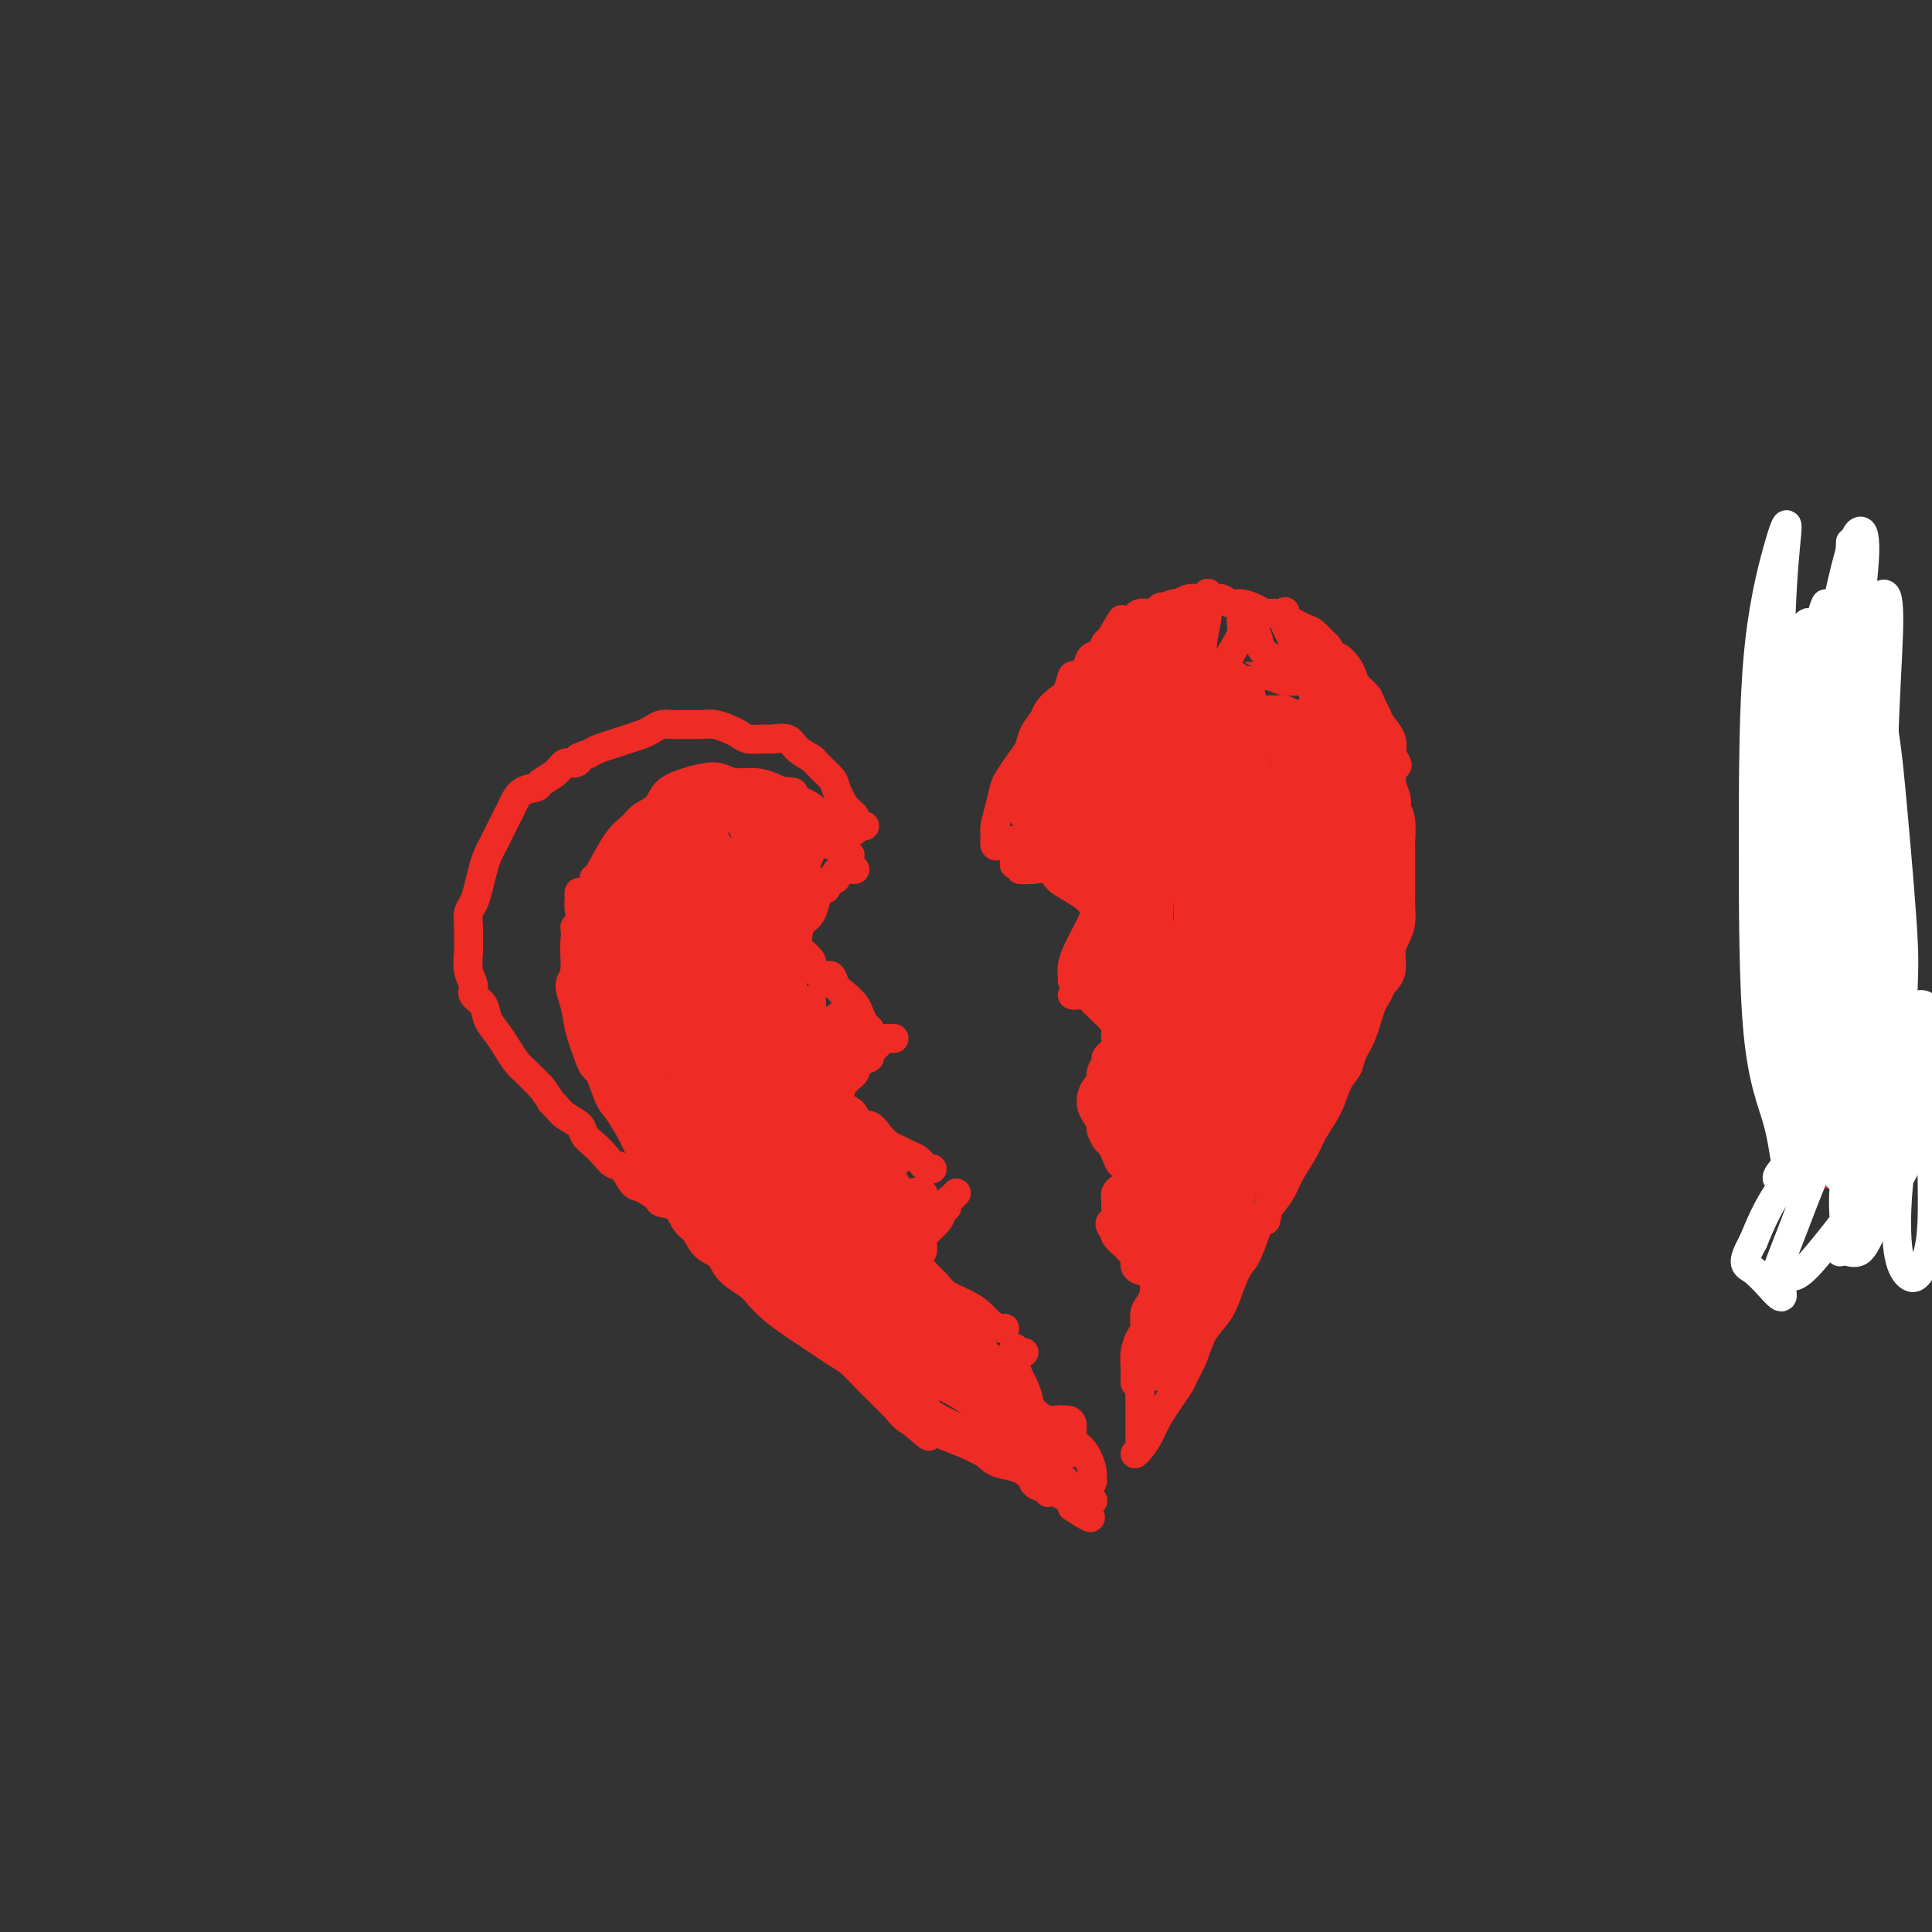 <svg viewBox='0 0 400 400' version='1.1' xmlns='http://www.w3.org/2000/svg' xmlns:xlink='http://www.w3.org/1999/xlink'><rect x="0" y="0" width="400" height="400" fill="#333333" stroke="none"/><g fill='none' stroke='#EE2B24' stroke-width='6' stroke-linecap='round' stroke-linejoin='round'><path d='M210,179c0.002,-0.333 0.003,-0.667 0,-1c-0.003,-0.333 -0.012,-0.666 0,-1c0.012,-0.334 0.045,-0.670 0,-1c-0.045,-0.330 -0.168,-0.655 0,-1c0.168,-0.345 0.626,-0.712 1,-1c0.374,-0.288 0.664,-0.499 1,-1c0.336,-0.501 0.719,-1.294 1,-2c0.281,-0.706 0.459,-1.326 1,-2c0.541,-0.674 1.445,-1.403 2,-2c0.555,-0.597 0.760,-1.062 1,-2c0.240,-0.938 0.515,-2.348 1,-3c0.485,-0.652 1.182,-0.546 2,-1c0.818,-0.454 1.759,-1.470 2,-2c0.241,-0.530 -0.217,-0.575 0,-1c0.217,-0.425 1.109,-1.231 2,-2c0.891,-0.769 1.782,-1.501 2,-2c0.218,-0.499 -0.237,-0.764 0,-1c0.237,-0.236 1.166,-0.443 2,-1c0.834,-0.557 1.574,-1.463 2,-2c0.426,-0.537 0.537,-0.703 1,-1c0.463,-0.297 1.278,-0.724 2,-1c0.722,-0.276 1.352,-0.402 2,-1c0.648,-0.598 1.315,-1.669 2,-2c0.685,-0.331 1.388,0.079 2,0c0.612,-0.079 1.131,-0.648 2,-1c0.869,-0.352 2.087,-0.487 3,-1c0.913,-0.513 1.521,-1.406 2,-2c0.479,-0.594 0.829,-0.891 2,-1c1.171,-0.109 3.161,-0.029 4,0c0.839,0.029 0.525,0.008 1,0c0.475,-0.008 1.737,-0.004 3,0'/><path d='M256,140c1.630,-0.159 0.706,-0.057 1,0c0.294,0.057 1.808,0.070 3,0c1.192,-0.070 2.062,-0.222 3,0c0.938,0.222 1.943,0.820 3,1c1.057,0.180 2.166,-0.057 3,0c0.834,0.057 1.392,0.410 2,1c0.608,0.590 1.266,1.419 2,2c0.734,0.581 1.543,0.914 2,1c0.457,0.086 0.560,-0.076 1,0c0.440,0.076 1.216,0.391 2,1c0.784,0.609 1.574,1.514 2,2c0.426,0.486 0.486,0.555 1,1c0.514,0.445 1.483,1.268 2,2c0.517,0.732 0.583,1.374 1,2c0.417,0.626 1.186,1.235 2,2c0.814,0.765 1.672,1.687 2,3c0.328,1.313 0.126,3.017 0,4c-0.126,0.983 -0.177,1.244 0,2c0.177,0.756 0.583,2.006 1,3c0.417,0.994 0.844,1.732 1,3c0.156,1.268 0.042,3.067 0,4c-0.042,0.933 -0.011,1.001 0,2c0.011,0.999 0.004,2.928 0,4c-0.004,1.072 -0.004,1.288 0,2c0.004,0.712 0.011,1.922 0,3c-0.011,1.078 -0.040,2.025 0,3c0.040,0.975 0.149,1.980 0,3c-0.149,1.020 -0.555,2.057 -1,3c-0.445,0.943 -0.927,1.792 -1,3c-0.073,1.208 0.265,2.774 0,4c-0.265,1.226 -1.132,2.113 -2,3'/><path d='M286,204c-0.981,2.607 -1.432,2.625 -2,4c-0.568,1.375 -1.253,4.106 -2,6c-0.747,1.894 -1.555,2.950 -2,4c-0.445,1.050 -0.527,2.092 -1,3c-0.473,0.908 -1.338,1.681 -2,3c-0.662,1.319 -1.121,3.185 -2,5c-0.879,1.815 -2.179,3.581 -3,5c-0.821,1.419 -1.165,2.492 -2,4c-0.835,1.508 -2.163,3.451 -3,5c-0.837,1.549 -1.183,2.706 -2,4c-0.817,1.294 -2.106,2.727 -3,4c-0.894,1.273 -1.393,2.388 -2,4c-0.607,1.612 -1.321,3.721 -2,5c-0.679,1.279 -1.322,1.727 -2,3c-0.678,1.273 -1.390,3.371 -2,5c-0.610,1.629 -1.116,2.789 -2,4c-0.884,1.211 -2.145,2.473 -3,4c-0.855,1.527 -1.303,3.318 -2,5c-0.697,1.682 -1.643,3.256 -2,4c-0.357,0.744 -0.124,0.658 -1,2c-0.876,1.342 -2.862,4.111 -4,6c-1.138,1.889 -1.429,2.898 -2,4c-0.571,1.102 -1.421,2.295 -2,3c-0.579,0.705 -0.887,0.921 -1,1c-0.113,0.079 -0.032,0.023 0,0c0.032,-0.023 0.016,-0.011 0,0'/><path d='M176,177c-0.312,0.079 -0.624,0.159 -1,0c-0.376,-0.159 -0.816,-0.556 -1,-1c-0.184,-0.444 -0.112,-0.934 0,-1c0.112,-0.066 0.264,0.292 0,0c-0.264,-0.292 -0.944,-1.233 -1,-2c-0.056,-0.767 0.513,-1.361 0,-2c-0.513,-0.639 -2.107,-1.324 -3,-2c-0.893,-0.676 -1.085,-1.343 -2,-2c-0.915,-0.657 -2.552,-1.304 -4,-2c-1.448,-0.696 -2.708,-1.441 -4,-2c-1.292,-0.559 -2.617,-0.932 -4,-1c-1.383,-0.068 -2.826,0.169 -4,0c-1.174,-0.169 -2.081,-0.743 -3,-1c-0.919,-0.257 -1.850,-0.196 -3,0c-1.150,0.196 -2.520,0.528 -4,1c-1.480,0.472 -3.071,1.086 -4,2c-0.929,0.914 -1.198,2.129 -2,3c-0.802,0.871 -2.137,1.397 -3,2c-0.863,0.603 -1.252,1.281 -2,2c-0.748,0.719 -1.853,1.479 -3,3c-1.147,1.521 -2.334,3.803 -3,5c-0.666,1.197 -0.809,1.307 -1,2c-0.191,0.693 -0.428,1.968 -1,3c-0.572,1.032 -1.478,1.822 -2,3c-0.522,1.178 -0.658,2.744 -1,4c-0.342,1.256 -0.888,2.203 -1,4c-0.112,1.797 0.210,4.443 0,6c-0.210,1.557 -0.953,2.026 -1,3c-0.047,0.974 0.603,2.455 1,4c0.397,1.545 0.542,3.156 1,5c0.458,1.844 1.229,3.922 2,6'/><path d='M122,219c0.971,2.727 1.400,2.045 2,3c0.600,0.955 1.371,3.547 2,5c0.629,1.453 1.116,1.766 2,3c0.884,1.234 2.166,3.387 3,5c0.834,1.613 1.220,2.686 2,4c0.780,1.314 1.952,2.870 3,4c1.048,1.130 1.971,1.835 3,3c1.029,1.165 2.165,2.792 3,4c0.835,1.208 1.369,1.999 2,3c0.631,1.001 1.360,2.211 2,3c0.640,0.789 1.191,1.156 2,2c0.809,0.844 1.876,2.166 3,3c1.124,0.834 2.306,1.180 4,2c1.694,0.820 3.902,2.114 5,3c1.098,0.886 1.088,1.363 2,2c0.912,0.637 2.746,1.434 4,2c1.254,0.566 1.926,0.900 3,2c1.074,1.100 2.549,2.967 4,4c1.451,1.033 2.878,1.231 4,2c1.122,0.769 1.938,2.110 3,3c1.062,0.890 2.370,1.330 4,2c1.630,0.670 3.583,1.571 5,2c1.417,0.429 2.299,0.386 4,1c1.701,0.614 4.220,1.887 6,3c1.780,1.113 2.822,2.068 4,3c1.178,0.932 2.494,1.840 4,3c1.506,1.160 3.202,2.570 5,4c1.798,1.430 3.698,2.878 5,4c1.302,1.122 2.004,1.917 3,3c0.996,1.083 2.284,2.452 3,3c0.716,0.548 0.858,0.274 1,0'/><path d='M224,309c4.033,3.199 1.617,1.198 1,0c-0.617,-1.198 0.565,-1.592 1,-2c0.435,-0.408 0.124,-0.831 0,-1c-0.124,-0.169 -0.062,-0.085 0,0'/><path d='M177,180c-0.228,0.021 -0.456,0.042 -1,0c-0.544,-0.042 -1.403,-0.147 -2,0c-0.597,0.147 -0.934,0.546 -1,1c-0.066,0.454 0.137,0.964 0,1c-0.137,0.036 -0.613,-0.401 -1,0c-0.387,0.401 -0.683,1.640 -1,2c-0.317,0.360 -0.653,-0.161 -1,0c-0.347,0.161 -0.706,1.003 -1,2c-0.294,0.997 -0.525,2.151 -1,3c-0.475,0.849 -1.196,1.395 -2,2c-0.804,0.605 -1.692,1.271 -2,2c-0.308,0.729 -0.036,1.523 0,2c0.036,0.477 -0.164,0.637 0,1c0.164,0.363 0.691,0.928 1,1c0.309,0.072 0.401,-0.350 1,0c0.599,0.350 1.704,1.473 2,2c0.296,0.527 -0.216,0.459 0,1c0.216,0.541 1.161,1.692 2,2c0.839,0.308 1.573,-0.227 2,0c0.427,0.227 0.548,1.216 1,2c0.452,0.784 1.235,1.363 2,2c0.765,0.637 1.512,1.334 2,2c0.488,0.666 0.719,1.302 1,2c0.281,0.698 0.614,1.457 1,2c0.386,0.543 0.825,0.869 1,1c0.175,0.131 0.088,0.065 0,0'/><path d='M185,215c0.091,-0.000 0.181,-0.001 0,0c-0.181,0.001 -0.635,0.002 -1,0c-0.365,-0.002 -0.642,-0.008 -1,0c-0.358,0.008 -0.798,0.030 -1,0c-0.202,-0.030 -0.166,-0.111 0,0c0.166,0.111 0.462,0.415 0,1c-0.462,0.585 -1.682,1.452 -2,2c-0.318,0.548 0.266,0.777 0,1c-0.266,0.223 -1.382,0.441 -2,1c-0.618,0.559 -0.739,1.460 -1,2c-0.261,0.540 -0.662,0.718 -1,1c-0.338,0.282 -0.612,0.668 -1,1c-0.388,0.332 -0.888,0.610 -1,1c-0.112,0.390 0.166,0.893 0,1c-0.166,0.107 -0.777,-0.181 -1,0c-0.223,0.181 -0.060,0.832 0,1c0.060,0.168 0.016,-0.147 0,0c-0.016,0.147 -0.005,0.756 0,1c0.005,0.244 0.002,0.122 0,0'/><path d='M174,228c-0.090,0.306 -0.180,0.612 0,1c0.180,0.388 0.628,0.859 1,1c0.372,0.141 0.666,-0.048 1,0c0.334,0.048 0.708,0.331 1,1c0.292,0.669 0.501,1.723 1,2c0.499,0.277 1.288,-0.224 2,0c0.712,0.224 1.346,1.173 2,2c0.654,0.827 1.328,1.532 2,2c0.672,0.468 1.342,0.699 2,1c0.658,0.301 1.303,0.673 2,1c0.697,0.327 1.444,0.609 2,1c0.556,0.391 0.920,0.889 1,1c0.080,0.111 -0.123,-0.166 0,0c0.123,0.166 0.572,0.776 1,1c0.428,0.224 0.837,0.064 1,0c0.163,-0.064 0.082,-0.032 0,0'/><path d='M198,247c-0.301,0.341 -0.602,0.682 -1,1c-0.398,0.318 -0.893,0.613 -1,1c-0.107,0.387 0.175,0.866 0,1c-0.175,0.134 -0.807,-0.078 -1,0c-0.193,0.078 0.054,0.444 0,1c-0.054,0.556 -0.410,1.300 -1,2c-0.590,0.700 -1.416,1.354 -2,2c-0.584,0.646 -0.927,1.284 -1,2c-0.073,0.716 0.125,1.512 0,2c-0.125,0.488 -0.572,0.670 -1,1c-0.428,0.330 -0.837,0.809 -1,1c-0.163,0.191 -0.082,0.096 0,0'/><path d='M394,236c-1.934,-2.497 -3.867,-4.994 -6,-12c-2.133,-7.006 -4.465,-18.522 -6,-28c-1.535,-9.478 -2.273,-16.917 -3,-26c-0.727,-9.083 -1.442,-19.809 -2,-26c-0.558,-6.191 -0.958,-7.847 0,-9c0.958,-1.153 3.276,-1.802 5,-2c1.724,-0.198 2.856,0.057 4,3c1.144,2.943 2.302,8.575 2,17c-0.302,8.425 -2.063,19.644 -3,30c-0.937,10.356 -1.052,19.848 -1,28c0.052,8.152 0.269,14.965 0,20c-0.269,5.035 -1.025,8.291 -2,10c-0.975,1.709 -2.170,1.871 -3,2c-0.830,0.129 -1.296,0.224 -2,-2c-0.704,-2.224 -1.648,-6.766 -2,-13c-0.352,-6.234 -0.114,-14.160 1,-25c1.114,-10.840 3.102,-24.596 4,-33c0.898,-8.404 0.704,-11.458 0,-12c-0.704,-0.542 -1.918,1.427 -3,4c-1.082,2.573 -2.032,5.752 -3,11c-0.968,5.248 -1.953,12.567 -1,20c0.953,7.433 3.844,14.981 5,18c1.156,3.019 0.578,1.510 0,0'/></g>
<g fill='none' stroke='#FFFFFF' stroke-width='6' stroke-linecap='round' stroke-linejoin='round'><path d='M382,156c-0.253,-0.053 -0.506,-0.106 -1,0c-0.494,0.106 -1.230,0.372 -2,0c-0.770,-0.372 -1.573,-1.381 -2,-3c-0.427,-1.619 -0.476,-3.849 0,-7c0.476,-3.151 1.477,-7.222 2,-9c0.523,-1.778 0.566,-1.263 1,0c0.434,1.263 1.258,3.274 2,8c0.742,4.726 1.403,12.167 2,18c0.597,5.833 1.129,10.059 2,17c0.871,6.941 2.080,16.596 3,23c0.920,6.404 1.553,9.558 2,12c0.447,2.442 0.710,4.173 1,5c0.290,0.827 0.607,0.752 1,1c0.393,0.248 0.861,0.820 1,-2c0.139,-2.820 -0.050,-9.032 0,-13c0.050,-3.968 0.338,-5.693 0,-12c-0.338,-6.307 -1.301,-17.197 -2,-25c-0.699,-7.803 -1.133,-12.518 -2,-18c-0.867,-5.482 -2.166,-11.730 -3,-14c-0.834,-2.270 -1.201,-0.563 -2,2c-0.799,2.563 -2.028,5.982 -3,10c-0.972,4.018 -1.686,8.636 -2,15c-0.314,6.364 -0.227,14.476 0,22c0.227,7.524 0.596,14.462 1,20c0.404,5.538 0.845,9.677 1,12c0.155,2.323 0.024,2.832 0,3c-0.024,0.168 0.059,-0.003 0,-1c-0.059,-0.997 -0.262,-2.820 0,-6c0.262,-3.180 0.988,-7.718 1,-13c0.012,-5.282 -0.689,-11.307 -1,-20c-0.311,-8.693 -0.232,-20.055 0,-30c0.232,-9.945 0.616,-18.472 1,-27'/><path d='M383,124c0.182,-17.147 0.138,-11.514 0,-8c-0.138,3.514 -0.370,4.910 -1,11c-0.630,6.090 -1.657,16.874 -2,29c-0.343,12.126 -0.002,25.592 1,37c1.002,11.408 2.663,20.756 4,29c1.337,8.244 2.348,15.384 3,20c0.652,4.616 0.943,6.707 1,8c0.057,1.293 -0.120,1.787 0,2c0.120,0.213 0.536,0.144 0,-2c-0.536,-2.144 -2.024,-6.362 -3,-12c-0.976,-5.638 -1.441,-12.697 -2,-20c-0.559,-7.303 -1.213,-14.849 -2,-25c-0.787,-10.151 -1.705,-22.905 -2,-33c-0.295,-10.095 0.035,-17.531 0,-21c-0.035,-3.469 -0.434,-2.971 -1,-2c-0.566,0.971 -1.298,2.415 -2,7c-0.702,4.585 -1.372,12.311 -2,22c-0.628,9.689 -1.212,21.342 -1,31c0.212,9.658 1.221,17.320 2,24c0.779,6.680 1.327,12.379 2,16c0.673,3.621 1.471,5.164 2,6c0.529,0.836 0.791,0.966 1,1c0.209,0.034 0.366,-0.029 0,-3c-0.366,-2.971 -1.256,-8.849 -2,-15c-0.744,-6.151 -1.344,-12.573 -2,-21c-0.656,-8.427 -1.368,-18.858 -2,-30c-0.632,-11.142 -1.183,-22.994 -1,-31c0.183,-8.006 1.101,-12.167 1,-14c-0.101,-1.833 -1.219,-1.340 -2,1c-0.781,2.340 -1.223,6.526 -2,14c-0.777,7.474 -1.888,18.237 -3,29'/><path d='M368,174c-1.240,12.999 -0.839,23.497 0,32c0.839,8.503 2.118,15.012 3,20c0.882,4.988 1.367,8.455 2,11c0.633,2.545 1.412,4.169 2,5c0.588,0.831 0.984,0.869 1,0c0.016,-0.869 -0.347,-2.646 -1,-7c-0.653,-4.354 -1.596,-11.285 -3,-19c-1.404,-7.715 -3.270,-16.213 -4,-27c-0.730,-10.787 -0.325,-23.863 0,-36c0.325,-12.137 0.570,-23.336 1,-31c0.430,-7.664 1.043,-11.795 1,-13c-0.043,-1.205 -0.744,0.515 -2,5c-1.256,4.485 -3.067,11.736 -4,22c-0.933,10.264 -0.990,23.541 -1,38c-0.010,14.459 0.025,30.100 1,40c0.975,9.900 2.888,14.061 4,18c1.112,3.939 1.421,7.658 2,10c0.579,2.342 1.426,3.308 2,4c0.574,0.692 0.874,1.108 1,0c0.126,-1.108 0.079,-3.742 0,-9c-0.079,-5.258 -0.188,-13.141 0,-21c0.188,-7.859 0.675,-15.695 1,-26c0.325,-10.305 0.487,-23.078 1,-34c0.513,-10.922 1.376,-19.993 2,-25c0.624,-5.007 1.010,-5.950 1,-6c-0.010,-0.050 -0.417,0.793 -1,3c-0.583,2.207 -1.341,5.776 -2,12c-0.659,6.224 -1.218,15.101 -2,23c-0.782,7.899 -1.788,14.819 -2,21c-0.212,6.181 0.368,11.623 1,16c0.632,4.377 1.316,7.688 2,11'/><path d='M374,211c1.051,5.984 2.177,7.443 3,9c0.823,1.557 1.341,3.211 2,4c0.659,0.789 1.457,0.715 2,0c0.543,-0.715 0.831,-2.069 1,-6c0.169,-3.931 0.218,-10.438 0,-18c-0.218,-7.562 -0.704,-16.178 -1,-27c-0.296,-10.822 -0.402,-23.849 0,-33c0.402,-9.151 1.311,-14.425 1,-16c-0.311,-1.575 -1.842,0.550 -3,4c-1.158,3.450 -1.941,8.225 -3,16c-1.059,7.775 -2.393,18.548 -3,30c-0.607,11.452 -0.487,23.582 0,33c0.487,9.418 1.339,16.125 2,21c0.661,4.875 1.129,7.917 2,10c0.871,2.083 2.143,3.207 3,4c0.857,0.793 1.299,1.255 2,-1c0.701,-2.255 1.660,-7.226 2,-13c0.340,-5.774 0.061,-12.352 0,-21c-0.061,-8.648 0.096,-19.365 0,-31c-0.096,-11.635 -0.445,-24.189 0,-35c0.445,-10.811 1.684,-19.878 2,-25c0.316,-5.122 -0.290,-6.298 -1,-6c-0.710,0.298 -1.523,2.069 -3,8c-1.477,5.931 -3.619,16.020 -5,29c-1.381,12.980 -2.000,28.851 -2,41c0.000,12.149 0.620,20.576 2,26c1.380,5.424 3.522,7.846 5,10c1.478,2.154 2.293,4.041 3,5c0.707,0.959 1.306,0.989 2,0c0.694,-0.989 1.484,-2.997 2,-7c0.516,-4.003 0.758,-10.002 1,-16'/><path d='M390,206c0.790,-7.342 0.267,-14.197 0,-23c-0.267,-8.803 -0.276,-19.553 0,-29c0.276,-9.447 0.836,-17.591 1,-23c0.164,-5.409 -0.070,-8.084 -1,-8c-0.930,0.084 -2.556,2.925 -4,8c-1.444,5.075 -2.707,12.383 -4,22c-1.293,9.617 -2.617,21.545 -3,32c-0.383,10.455 0.174,19.439 1,25c0.826,5.561 1.922,7.698 3,9c1.078,1.302 2.139,1.769 3,2c0.861,0.231 1.523,0.225 2,-3c0.477,-3.225 0.767,-9.670 1,-16c0.233,-6.330 0.407,-12.544 0,-21c-0.407,-8.456 -1.394,-19.154 -2,-26c-0.606,-6.846 -0.830,-9.841 -2,-11c-1.170,-1.159 -3.286,-0.481 -5,0c-1.714,0.481 -3.028,0.764 -5,3c-1.972,2.236 -4.604,6.425 -6,12c-1.396,5.575 -1.556,12.535 -1,20c0.556,7.465 1.830,15.434 5,23c3.170,7.566 8.238,14.729 13,20c4.762,5.271 9.218,8.649 11,10c1.782,1.351 0.891,0.676 0,0'/><path d='M387,249c0.704,-0.922 1.408,-1.845 2,-3c0.592,-1.155 1.073,-2.544 2,-4c0.927,-1.456 2.302,-2.979 3,-5c0.698,-2.021 0.721,-4.541 1,-7c0.279,-2.459 0.814,-4.856 1,-6c0.186,-1.144 0.024,-1.034 0,-1c-0.024,0.034 0.091,-0.009 0,1c-0.091,1.009 -0.386,3.068 -1,7c-0.614,3.932 -1.545,9.737 -2,15c-0.455,5.263 -0.434,9.984 0,13c0.434,3.016 1.279,4.326 2,5c0.721,0.674 1.317,0.713 2,0c0.683,-0.713 1.452,-2.179 2,-4c0.548,-1.821 0.874,-3.999 1,-7c0.126,-3.001 0.053,-6.825 0,-11c-0.053,-4.175 -0.084,-8.702 0,-14c0.084,-5.298 0.284,-11.367 0,-15c-0.284,-3.633 -1.053,-4.831 -2,-5c-0.947,-0.169 -2.074,0.689 -4,4c-1.926,3.311 -4.653,9.073 -7,15c-2.347,5.927 -4.313,12.018 -5,17c-0.687,4.982 -0.093,8.854 0,11c0.093,2.146 -0.315,2.565 0,3c0.315,0.435 1.352,0.884 2,1c0.648,0.116 0.908,-0.102 2,-2c1.092,-1.898 3.017,-5.477 5,-9c1.983,-3.523 4.024,-6.990 6,-12c1.976,-5.010 3.886,-11.563 5,-17c1.114,-5.437 1.433,-9.756 1,-11c-0.433,-1.244 -1.616,0.588 -3,3c-1.384,2.412 -2.967,5.403 -5,10c-2.033,4.597 -4.517,10.798 -7,17'/><path d='M388,238c-3.326,7.957 -4.141,12.851 -5,16c-0.859,3.149 -1.763,4.554 -2,5c-0.237,0.446 0.192,-0.067 1,0c0.808,0.067 1.995,0.713 3,0c1.005,-0.713 1.828,-2.784 3,-5c1.172,-2.216 2.694,-4.576 4,-8c1.306,-3.424 2.395,-7.911 3,-13c0.605,-5.089 0.724,-10.780 0,-14c-0.724,-3.220 -2.293,-3.969 -4,-3c-1.707,0.969 -3.552,3.656 -6,8c-2.448,4.344 -5.499,10.344 -8,16c-2.501,5.656 -4.450,10.968 -6,15c-1.550,4.032 -2.700,6.786 -3,8c-0.300,1.214 0.250,0.890 1,1c0.750,0.110 1.702,0.655 3,0c1.298,-0.655 2.943,-2.511 5,-5c2.057,-2.489 4.525,-5.611 7,-9c2.475,-3.389 4.958,-7.045 7,-12c2.042,-4.955 3.643,-11.210 4,-14c0.357,-2.790 -0.529,-2.115 -2,-1c-1.471,1.115 -3.525,2.669 -6,5c-2.475,2.331 -5.369,5.437 -8,8c-2.631,2.563 -4.998,4.583 -7,6c-2.002,1.417 -3.640,2.231 -4,2c-0.360,-0.231 0.557,-1.508 2,-3c1.443,-1.492 3.412,-3.201 5,-5c1.588,-1.799 2.796,-3.689 4,-5c1.204,-1.311 2.405,-2.042 2,-1c-0.405,1.042 -2.417,3.857 -5,7c-2.583,3.143 -5.738,6.612 -8,10c-2.262,3.388 -3.631,6.694 -5,10'/><path d='M363,257c-2.762,5.078 -1.668,4.774 0,6c1.668,1.226 3.911,3.984 5,5c1.089,1.016 1.026,0.290 1,0c-0.026,-0.290 -0.013,-0.145 0,0'/></g>
<g fill='none' stroke='#EE2B24' stroke-width='6' stroke-linecap='round' stroke-linejoin='round'><path d='M213,179c0.285,0.422 0.570,0.843 0,1c-0.570,0.157 -1.993,0.048 -2,0c-0.007,-0.048 1.404,-0.035 2,0c0.596,0.035 0.377,0.093 1,0c0.623,-0.093 2.088,-0.337 3,0c0.912,0.337 1.271,1.256 2,2c0.729,0.744 1.828,1.314 3,2c1.172,0.686 2.416,1.489 3,2c0.584,0.511 0.507,0.731 1,1c0.493,0.269 1.555,0.586 2,1c0.445,0.414 0.274,0.926 0,1c-0.274,0.074 -0.651,-0.291 -1,0c-0.349,0.291 -0.672,1.236 -1,2c-0.328,0.764 -0.662,1.347 -1,2c-0.338,0.653 -0.679,1.375 -1,2c-0.321,0.625 -0.622,1.152 -1,2c-0.378,0.848 -0.833,2.017 -1,3c-0.167,0.983 -0.045,1.779 0,2c0.045,0.221 0.012,-0.133 0,0c-0.012,0.133 -0.003,0.752 0,1c0.003,0.248 0.002,0.124 0,0'/><path d='M224,205c-0.294,0.424 -0.588,0.848 -1,1c-0.412,0.152 -0.942,0.033 -1,0c-0.058,-0.033 0.355,0.022 1,0c0.645,-0.022 1.522,-0.120 2,0c0.478,0.120 0.558,0.457 1,1c0.442,0.543 1.246,1.293 2,2c0.754,0.707 1.457,1.370 2,2c0.543,0.630 0.926,1.226 1,2c0.074,0.774 -0.162,1.727 0,2c0.162,0.273 0.720,-0.134 1,0c0.280,0.134 0.281,0.810 0,1c-0.281,0.190 -0.845,-0.104 -1,0c-0.155,0.104 0.098,0.608 0,1c-0.098,0.392 -0.547,0.672 -1,1c-0.453,0.328 -0.909,0.703 -1,1c-0.091,0.297 0.182,0.517 0,1c-0.182,0.483 -0.819,1.230 -1,2c-0.181,0.770 0.095,1.565 0,2c-0.095,0.435 -0.562,0.511 -1,1c-0.438,0.489 -0.846,1.391 -1,2c-0.154,0.609 -0.052,0.923 0,1c0.052,0.077 0.056,-0.085 0,0c-0.056,0.085 -0.173,0.415 0,1c0.173,0.585 0.634,1.425 1,2c0.366,0.575 0.637,0.886 1,1c0.363,0.114 0.818,0.033 1,0c0.182,-0.033 0.091,-0.016 0,0'/><path d='M229,231c-0.421,-0.087 -0.842,-0.174 -1,0c-0.158,0.174 -0.053,0.609 0,1c0.053,0.391 0.056,0.737 0,1c-0.056,0.263 -0.170,0.442 0,1c0.170,0.558 0.623,1.493 1,2c0.377,0.507 0.678,0.585 1,1c0.322,0.415 0.664,1.168 1,2c0.336,0.832 0.664,1.742 1,2c0.336,0.258 0.680,-0.137 1,0c0.320,0.137 0.618,0.807 1,1c0.382,0.193 0.849,-0.089 1,0c0.151,0.089 -0.015,0.550 0,1c0.015,0.450 0.212,0.890 0,1c-0.212,0.110 -0.831,-0.111 -1,0c-0.169,0.111 0.112,0.555 0,1c-0.112,0.445 -0.619,0.893 -1,1c-0.381,0.107 -0.638,-0.125 -1,0c-0.362,0.125 -0.829,0.608 -1,1c-0.171,0.392 -0.046,0.693 0,1c0.046,0.307 0.012,0.621 0,1c-0.012,0.379 -0.004,0.823 0,1c0.004,0.177 0.002,0.089 0,0'/><path d='M231,253c0.105,0.022 0.211,0.044 0,0c-0.211,-0.044 -0.738,-0.153 -1,0c-0.262,0.153 -0.260,0.570 0,1c0.260,0.430 0.776,0.875 1,1c0.224,0.125 0.155,-0.070 0,0c-0.155,0.070 -0.396,0.403 0,1c0.396,0.597 1.430,1.456 2,2c0.570,0.544 0.678,0.773 1,1c0.322,0.227 0.860,0.452 1,1c0.140,0.548 -0.117,1.419 0,2c0.117,0.581 0.610,0.874 1,1c0.390,0.126 0.679,0.086 1,0c0.321,-0.086 0.674,-0.219 1,0c0.326,0.219 0.626,0.790 1,1c0.374,0.210 0.821,0.060 1,0c0.179,-0.060 0.089,-0.030 0,0'/><path d='M240,263c0.113,0.334 0.226,0.668 0,1c-0.226,0.332 -0.792,0.662 -1,1c-0.208,0.338 -0.058,0.685 0,1c0.058,0.315 0.026,0.597 0,1c-0.026,0.403 -0.045,0.927 0,1c0.045,0.073 0.153,-0.305 0,0c-0.153,0.305 -0.567,1.292 -1,2c-0.433,0.708 -0.887,1.137 -1,2c-0.113,0.863 0.113,2.162 0,3c-0.113,0.838 -0.566,1.216 -1,2c-0.434,0.784 -0.848,1.973 -1,3c-0.152,1.027 -0.041,1.892 0,3c0.041,1.108 0.012,2.459 0,3c-0.012,0.541 -0.006,0.270 0,0'/><path d='M191,263c0.139,0.531 0.278,1.062 0,1c-0.278,-0.062 -0.974,-0.718 -1,-1c-0.026,-0.282 0.618,-0.189 1,0c0.382,0.189 0.501,0.473 1,1c0.499,0.527 1.379,1.296 2,2c0.621,0.704 0.982,1.341 2,2c1.018,0.659 2.693,1.339 4,2c1.307,0.661 2.245,1.301 3,2c0.755,0.699 1.326,1.455 2,2c0.674,0.545 1.451,0.877 2,1c0.549,0.123 0.871,0.035 1,0c0.129,-0.035 0.064,-0.018 0,0'/><path d='M212,280c-0.309,0.135 -0.619,0.271 -1,0c-0.381,-0.271 -0.835,-0.947 -1,-1c-0.165,-0.053 -0.041,0.518 0,1c0.041,0.482 -0.000,0.876 0,1c0.000,0.124 0.043,-0.023 0,0c-0.043,0.023 -0.171,0.215 0,1c0.171,0.785 0.640,2.164 1,3c0.360,0.836 0.610,1.128 1,2c0.390,0.872 0.920,2.325 1,3c0.080,0.675 -0.291,0.573 0,1c0.291,0.427 1.243,1.382 2,2c0.757,0.618 1.317,0.899 2,1c0.683,0.101 1.488,0.023 2,0c0.512,-0.023 0.731,0.008 1,0c0.269,-0.008 0.587,-0.057 1,0c0.413,0.057 0.920,0.219 1,1c0.080,0.781 -0.266,2.182 0,3c0.266,0.818 1.143,1.054 2,2c0.857,0.946 1.692,2.601 2,4c0.308,1.399 0.088,2.543 0,3c-0.088,0.457 -0.044,0.229 0,0'/><path d='M237,285c0.113,-0.412 0.226,-0.824 0,-1c-0.226,-0.176 -0.793,-0.116 -1,0c-0.207,0.116 -0.056,0.287 0,1c0.056,0.713 0.015,1.967 0,3c-0.015,1.033 -0.004,1.844 0,3c0.004,1.156 0.001,2.657 0,4c-0.001,1.343 -0.000,2.526 0,3c0.000,0.474 0.000,0.237 0,0'/><path d='M217,174c-0.338,-0.076 -0.676,-0.152 -1,0c-0.324,0.152 -0.633,0.532 -1,1c-0.367,0.468 -0.792,1.025 -1,1c-0.208,-0.025 -0.199,-0.633 0,-1c0.199,-0.367 0.589,-0.492 1,-1c0.411,-0.508 0.842,-1.397 1,-2c0.158,-0.603 0.043,-0.919 0,-1c-0.043,-0.081 -0.013,0.075 0,0c0.013,-0.075 0.007,-0.380 0,0c-0.007,0.380 -0.017,1.444 0,2c0.017,0.556 0.061,0.605 0,1c-0.061,0.395 -0.228,1.135 0,1c0.228,-0.135 0.849,-1.147 1,-2c0.151,-0.853 -0.170,-1.547 0,-2c0.170,-0.453 0.830,-0.666 1,-1c0.170,-0.334 -0.152,-0.791 0,-1c0.152,-0.209 0.777,-0.171 1,0c0.223,0.171 0.045,0.476 0,1c-0.045,0.524 0.043,1.269 0,2c-0.043,0.731 -0.218,1.448 0,2c0.218,0.552 0.829,0.938 1,1c0.171,0.062 -0.099,-0.200 0,-1c0.099,-0.800 0.565,-2.139 1,-3c0.435,-0.861 0.839,-1.246 1,-2c0.161,-0.754 0.081,-1.877 0,-3'/><path d='M222,166c0.309,-2.106 0.083,-2.870 0,-3c-0.083,-0.130 -0.022,0.375 0,1c0.022,0.625 0.006,1.371 0,2c-0.006,0.629 -0.001,1.142 0,2c0.001,0.858 -0.000,2.062 0,3c0.000,0.938 0.003,1.608 0,2c-0.003,0.392 -0.012,0.504 0,1c0.012,0.496 0.046,1.377 0,1c-0.046,-0.377 -0.171,-2.012 0,-3c0.171,-0.988 0.638,-1.329 1,-2c0.362,-0.671 0.619,-1.673 1,-3c0.381,-1.327 0.886,-2.980 1,-4c0.114,-1.020 -0.165,-1.408 0,-2c0.165,-0.592 0.772,-1.390 1,-2c0.228,-0.610 0.075,-1.034 0,-1c-0.075,0.034 -0.073,0.526 0,1c0.073,0.474 0.216,0.931 0,2c-0.216,1.069 -0.791,2.751 -1,4c-0.209,1.249 -0.052,2.065 0,3c0.052,0.935 -0.001,1.987 0,3c0.001,1.013 0.057,1.986 0,2c-0.057,0.014 -0.227,-0.931 0,-2c0.227,-1.069 0.850,-2.264 1,-3c0.150,-0.736 -0.172,-1.015 0,-2c0.172,-0.985 0.840,-2.676 1,-4c0.160,-1.324 -0.188,-2.279 0,-3c0.188,-0.721 0.911,-1.206 1,-1c0.089,0.206 -0.455,1.103 -1,2'/><path d='M227,160c0.547,-1.683 -0.587,1.108 -1,3c-0.413,1.892 -0.107,2.884 0,4c0.107,1.116 0.015,2.356 0,3c-0.015,0.644 0.048,0.694 0,1c-0.048,0.306 -0.206,0.869 0,1c0.206,0.131 0.777,-0.171 1,-1c0.223,-0.829 0.097,-2.186 0,-3c-0.097,-0.814 -0.166,-1.086 0,-2c0.166,-0.914 0.567,-2.471 1,-4c0.433,-1.529 0.897,-3.032 1,-4c0.103,-0.968 -0.154,-1.403 0,-2c0.154,-0.597 0.721,-1.358 1,-1c0.279,0.358 0.270,1.833 0,3c-0.270,1.167 -0.801,2.025 -1,3c-0.199,0.975 -0.067,2.068 0,3c0.067,0.932 0.070,1.703 0,3c-0.070,1.297 -0.211,3.118 0,3c0.211,-0.118 0.775,-2.177 1,-3c0.225,-0.823 0.113,-0.412 0,0'/><path d='M220,170c-0.313,-0.098 -0.625,-0.196 -1,0c-0.375,0.196 -0.812,0.686 -1,1c-0.188,0.314 -0.128,0.451 0,1c0.128,0.549 0.324,1.510 1,2c0.676,0.490 1.832,0.509 3,1c1.168,0.491 2.350,1.452 4,2c1.650,0.548 3.770,0.681 5,1c1.230,0.319 1.572,0.825 2,1c0.428,0.175 0.942,0.019 1,0c0.058,-0.019 -0.339,0.097 -1,0c-0.661,-0.097 -1.584,-0.408 -2,-1c-0.416,-0.592 -0.323,-1.466 -1,-2c-0.677,-0.534 -2.122,-0.728 -3,-1c-0.878,-0.272 -1.187,-0.620 -2,-1c-0.813,-0.380 -2.129,-0.790 -3,-1c-0.871,-0.210 -1.296,-0.218 -2,0c-0.704,0.218 -1.686,0.663 -2,1c-0.314,0.337 0.039,0.567 0,1c-0.039,0.433 -0.471,1.069 0,2c0.471,0.931 1.845,2.157 3,3c1.155,0.843 2.090,1.303 3,2c0.910,0.697 1.796,1.632 3,2c1.204,0.368 2.727,0.168 4,0c1.273,-0.168 2.296,-0.305 3,0c0.704,0.305 1.087,1.051 1,1c-0.087,-0.051 -0.645,-0.898 -1,-1c-0.355,-0.102 -0.508,0.540 -1,0c-0.492,-0.540 -1.325,-2.261 -2,-3c-0.675,-0.739 -1.193,-0.497 -2,-1c-0.807,-0.503 -1.904,-1.752 -3,-3'/><path d='M226,177c-1.359,-1.535 -0.758,-1.874 -1,-2c-0.242,-0.126 -1.327,-0.039 -2,0c-0.673,0.039 -0.933,0.031 -1,0c-0.067,-0.031 0.059,-0.083 0,0c-0.059,0.083 -0.302,0.302 0,1c0.302,0.698 1.148,1.873 2,3c0.852,1.127 1.709,2.204 3,3c1.291,0.796 3.017,1.310 4,2c0.983,0.690 1.224,1.556 2,2c0.776,0.444 2.087,0.466 3,1c0.913,0.534 1.427,1.579 2,2c0.573,0.421 1.206,0.217 1,0c-0.206,-0.217 -1.249,-0.449 -2,-1c-0.751,-0.551 -1.210,-1.421 -2,-2c-0.790,-0.579 -1.912,-0.866 -3,-2c-1.088,-1.134 -2.143,-3.116 -3,-4c-0.857,-0.884 -1.516,-0.672 -2,-1c-0.484,-0.328 -0.793,-1.197 -1,-1c-0.207,0.197 -0.314,1.459 0,2c0.314,0.541 1.047,0.362 2,1c0.953,0.638 2.125,2.094 3,3c0.875,0.906 1.453,1.264 2,2c0.547,0.736 1.062,1.852 2,3c0.938,1.148 2.300,2.329 3,3c0.700,0.671 0.737,0.832 1,1c0.263,0.168 0.750,0.343 1,0c0.250,-0.343 0.263,-1.205 0,-2c-0.263,-0.795 -0.802,-1.522 -1,-2c-0.198,-0.478 -0.057,-0.708 0,-1c0.057,-0.292 0.028,-0.646 0,-1'/><path d='M239,187c-0.073,-0.824 -0.754,-0.383 -1,0c-0.246,0.383 -0.056,0.709 0,1c0.056,0.291 -0.023,0.546 0,1c0.023,0.454 0.146,1.108 0,2c-0.146,0.892 -0.561,2.023 -1,3c-0.439,0.977 -0.902,1.801 -1,3c-0.098,1.199 0.170,2.774 0,4c-0.170,1.226 -0.779,2.102 -1,3c-0.221,0.898 -0.055,1.818 0,2c0.055,0.182 -0.000,-0.374 0,-1c0.000,-0.626 0.056,-1.323 0,-2c-0.056,-0.677 -0.225,-1.335 0,-2c0.225,-0.665 0.842,-1.336 1,-2c0.158,-0.664 -0.144,-1.322 0,-2c0.144,-0.678 0.734,-1.375 1,-2c0.266,-0.625 0.208,-1.178 0,-1c-0.208,0.178 -0.566,1.087 -1,2c-0.434,0.913 -0.943,1.830 -1,3c-0.057,1.170 0.339,2.592 0,4c-0.339,1.408 -1.411,2.803 -2,4c-0.589,1.197 -0.694,2.197 -1,3c-0.306,0.803 -0.813,1.409 -1,1c-0.187,-0.409 -0.053,-1.832 0,-3c0.053,-1.168 0.025,-2.081 0,-3c-0.025,-0.919 -0.048,-1.844 0,-3c0.048,-1.156 0.167,-2.542 1,-4c0.833,-1.458 2.381,-2.988 3,-4c0.619,-1.012 0.310,-1.506 0,-2'/><path d='M235,192c0.743,-3.276 1.100,-2.467 1,-2c-0.100,0.467 -0.656,0.591 -1,1c-0.344,0.409 -0.474,1.103 -1,2c-0.526,0.897 -1.448,1.997 -2,3c-0.552,1.003 -0.734,1.910 -1,3c-0.266,1.090 -0.617,2.365 -1,3c-0.383,0.635 -0.798,0.631 -1,1c-0.202,0.369 -0.191,1.109 0,1c0.191,-0.109 0.563,-1.069 1,-2c0.437,-0.931 0.941,-1.832 1,-3c0.059,-1.168 -0.326,-2.601 0,-4c0.326,-1.399 1.362,-2.763 2,-4c0.638,-1.237 0.877,-2.347 1,-3c0.123,-0.653 0.131,-0.847 0,-1c-0.131,-0.153 -0.402,-0.263 -1,0c-0.598,0.263 -1.523,0.900 -2,2c-0.477,1.100 -0.507,2.664 -1,4c-0.493,1.336 -1.449,2.444 -2,4c-0.551,1.556 -0.699,3.561 -1,5c-0.301,1.439 -0.757,2.314 -1,3c-0.243,0.686 -0.275,1.183 0,1c0.275,-0.183 0.855,-1.047 1,-2c0.145,-0.953 -0.147,-1.997 0,-3c0.147,-1.003 0.733,-1.965 1,-3c0.267,-1.035 0.215,-2.142 0,-3c-0.215,-0.858 -0.594,-1.467 -1,-2c-0.406,-0.533 -0.840,-0.990 -1,-1c-0.160,-0.010 -0.046,0.426 0,1c0.046,0.574 0.023,1.287 0,2'/><path d='M226,195c0.009,1.229 0.033,2.801 0,4c-0.033,1.199 -0.122,2.024 0,3c0.122,0.976 0.456,2.104 1,3c0.544,0.896 1.298,1.561 2,2c0.702,0.439 1.354,0.652 2,1c0.646,0.348 1.288,0.833 2,1c0.712,0.167 1.496,0.018 2,0c0.504,-0.018 0.728,0.096 1,0c0.272,-0.096 0.592,-0.404 1,-1c0.408,-0.596 0.905,-1.482 1,-2c0.095,-0.518 -0.212,-0.667 0,-1c0.212,-0.333 0.944,-0.850 1,-1c0.056,-0.150 -0.562,0.066 -1,0c-0.438,-0.066 -0.696,-0.415 -1,0c-0.304,0.415 -0.655,1.593 -1,3c-0.345,1.407 -0.685,3.043 -1,5c-0.315,1.957 -0.606,4.235 -1,6c-0.394,1.765 -0.891,3.017 -1,4c-0.109,0.983 0.170,1.699 0,2c-0.170,0.301 -0.788,0.189 -1,0c-0.212,-0.189 -0.019,-0.454 0,-1c0.019,-0.546 -0.138,-1.372 0,-2c0.138,-0.628 0.570,-1.058 1,-2c0.430,-0.942 0.859,-2.395 1,-3c0.141,-0.605 -0.004,-0.360 0,-1c0.004,-0.640 0.159,-2.163 0,-2c-0.159,0.163 -0.630,2.013 -1,4c-0.370,1.987 -0.638,4.112 -1,6c-0.362,1.888 -0.818,3.539 -1,5c-0.182,1.461 -0.091,2.730 0,4'/><path d='M231,232c-0.921,3.713 0.276,-0.004 1,-2c0.724,-1.996 0.975,-2.272 1,-3c0.025,-0.728 -0.174,-1.908 0,-3c0.174,-1.092 0.722,-2.095 1,-3c0.278,-0.905 0.286,-1.713 0,-2c-0.286,-0.287 -0.865,-0.053 -1,0c-0.135,0.053 0.173,-0.074 0,1c-0.173,1.074 -0.827,3.350 -1,5c-0.173,1.650 0.135,2.674 0,4c-0.135,1.326 -0.712,2.954 -1,4c-0.288,1.046 -0.288,1.511 0,2c0.288,0.489 0.863,1.001 1,1c0.137,-0.001 -0.163,-0.517 0,-1c0.163,-0.483 0.790,-0.933 1,-2c0.210,-1.067 0.004,-2.751 0,-4c-0.004,-1.249 0.194,-2.065 0,-3c-0.194,-0.935 -0.780,-1.991 -1,-3c-0.220,-1.009 -0.074,-1.971 0,-2c0.074,-0.029 0.075,0.874 0,2c-0.075,1.126 -0.226,2.474 0,4c0.226,1.526 0.830,3.230 1,5c0.170,1.770 -0.094,3.604 0,5c0.094,1.396 0.546,2.352 1,3c0.454,0.648 0.910,0.988 1,1c0.090,0.012 -0.185,-0.305 0,-1c0.185,-0.695 0.831,-1.769 1,-3c0.169,-1.231 -0.140,-2.619 0,-5c0.140,-2.381 0.730,-5.757 1,-8c0.270,-2.243 0.220,-3.355 0,-4c-0.220,-0.645 -0.610,-0.822 -1,-1'/><path d='M236,219c0.305,-2.719 0.067,0.983 0,3c-0.067,2.017 0.037,2.347 0,4c-0.037,1.653 -0.216,4.627 0,7c0.216,2.373 0.827,4.144 1,6c0.173,1.856 -0.094,3.798 0,5c0.094,1.202 0.547,1.663 1,2c0.453,0.337 0.906,0.549 1,0c0.094,-0.549 -0.172,-1.859 0,-3c0.172,-1.141 0.782,-2.112 1,-3c0.218,-0.888 0.044,-1.694 0,-3c-0.044,-1.306 0.042,-3.113 0,-4c-0.042,-0.887 -0.211,-0.856 0,-1c0.211,-0.144 0.803,-0.465 1,0c0.197,0.465 0.000,1.714 0,3c-0.000,1.286 0.196,2.607 0,4c-0.196,1.393 -0.784,2.856 -1,4c-0.216,1.144 -0.060,1.967 0,3c0.060,1.033 0.025,2.276 0,3c-0.025,0.724 -0.039,0.928 0,1c0.039,0.072 0.131,0.012 0,0c-0.131,-0.012 -0.483,0.024 -1,0c-0.517,-0.024 -1.197,-0.106 -2,0c-0.803,0.106 -1.729,0.402 -2,0c-0.271,-0.402 0.112,-1.501 0,-2c-0.112,-0.499 -0.720,-0.399 -1,0c-0.280,0.399 -0.234,1.098 0,2c0.234,0.902 0.654,2.007 1,3c0.346,0.993 0.619,1.874 1,3c0.381,1.126 0.872,2.495 1,3c0.128,0.505 -0.106,0.144 0,0c0.106,-0.144 0.553,-0.072 1,0'/><path d='M238,259c0.513,1.599 0.295,0.098 0,-1c-0.295,-1.098 -0.667,-1.791 -1,-3c-0.333,-1.209 -0.626,-2.933 -1,-4c-0.374,-1.067 -0.830,-1.479 -1,-2c-0.170,-0.521 -0.054,-1.153 0,-1c0.054,0.153 0.046,1.092 0,2c-0.046,0.908 -0.129,1.787 0,3c0.129,1.213 0.469,2.761 1,4c0.531,1.239 1.253,2.170 2,3c0.747,0.830 1.520,1.558 2,2c0.480,0.442 0.665,0.596 1,0c0.335,-0.596 0.818,-1.943 1,-3c0.182,-1.057 0.063,-1.824 0,-3c-0.063,-1.176 -0.071,-2.760 0,-4c0.071,-1.240 0.219,-2.134 0,-3c-0.219,-0.866 -0.806,-1.704 -1,-2c-0.194,-0.296 0.003,-0.052 0,1c-0.003,1.052 -0.207,2.911 0,5c0.207,2.089 0.826,4.407 1,6c0.174,1.593 -0.097,2.463 0,4c0.097,1.537 0.562,3.743 1,5c0.438,1.257 0.849,1.565 1,2c0.151,0.435 0.040,0.996 0,1c-0.040,0.004 -0.011,-0.548 0,-1c0.011,-0.452 0.003,-0.803 0,-2c-0.003,-1.197 -0.001,-3.242 0,-5c0.001,-1.758 0.000,-3.231 0,-5c-0.000,-1.769 -0.000,-3.835 0,-5c0.000,-1.165 0.000,-1.429 0,-1c-0.000,0.429 -0.000,1.551 0,3c0.000,1.449 0.000,3.224 0,5'/><path d='M244,260c0.049,2.550 0.171,5.425 0,8c-0.171,2.575 -0.634,4.849 -1,7c-0.366,2.151 -0.634,4.178 -1,6c-0.366,1.822 -0.831,3.439 -1,4c-0.169,0.561 -0.041,0.067 0,0c0.041,-0.067 -0.005,0.293 0,0c0.005,-0.293 0.061,-1.240 0,-2c-0.061,-0.760 -0.241,-1.332 0,-2c0.241,-0.668 0.902,-1.431 1,-3c0.098,-1.569 -0.365,-3.945 0,-6c0.365,-2.055 1.560,-3.790 2,-6c0.440,-2.210 0.125,-4.893 0,-7c-0.125,-2.107 -0.062,-3.636 0,-4c0.062,-0.364 0.122,0.437 0,2c-0.122,1.563 -0.425,3.888 -1,6c-0.575,2.112 -1.423,4.010 -2,6c-0.577,1.990 -0.883,4.072 -1,6c-0.117,1.928 -0.047,3.703 0,5c0.047,1.297 0.069,2.117 0,3c-0.069,0.883 -0.230,1.830 0,2c0.230,0.170 0.849,-0.436 1,-1c0.151,-0.564 -0.167,-1.086 0,-2c0.167,-0.914 0.819,-2.219 1,-4c0.181,-1.781 -0.109,-4.038 0,-6c0.109,-1.962 0.619,-3.631 1,-6c0.381,-2.369 0.634,-5.439 1,-9c0.366,-3.561 0.844,-7.612 1,-11c0.156,-3.388 -0.010,-6.114 0,-9c0.010,-2.886 0.195,-5.931 0,-8c-0.195,-2.069 -0.770,-3.163 -1,-5c-0.230,-1.837 -0.115,-4.419 0,-7'/><path d='M244,217c0.266,-11.748 -0.570,-7.117 -1,-7c-0.430,0.117 -0.455,-4.279 -1,-8c-0.545,-3.721 -1.612,-6.766 -2,-10c-0.388,-3.234 -0.098,-6.656 0,-8c0.098,-1.344 0.005,-0.609 0,0c-0.005,0.609 0.080,1.094 0,3c-0.080,1.906 -0.323,5.235 0,9c0.323,3.765 1.212,7.968 2,12c0.788,4.032 1.474,7.894 2,11c0.526,3.106 0.891,5.456 1,7c0.109,1.544 -0.038,2.283 0,2c0.038,-0.283 0.262,-1.589 0,-3c-0.262,-1.411 -1.009,-2.926 -2,-5c-0.991,-2.074 -2.227,-4.707 -3,-8c-0.773,-3.293 -1.083,-7.248 -2,-12c-0.917,-4.752 -2.441,-10.303 -3,-16c-0.559,-5.697 -0.154,-11.541 0,-17c0.154,-5.459 0.058,-10.532 0,-11c-0.058,-0.468 -0.078,3.671 0,9c0.078,5.329 0.255,11.850 1,18c0.745,6.150 2.057,11.930 3,18c0.943,6.070 1.518,12.431 2,18c0.482,5.569 0.872,10.347 1,14c0.128,3.653 -0.006,6.180 0,8c0.006,1.820 0.154,2.932 0,2c-0.154,-0.932 -0.608,-3.910 -1,-6c-0.392,-2.090 -0.721,-3.294 -1,-6c-0.279,-2.706 -0.508,-6.916 -1,-12c-0.492,-5.084 -1.246,-11.042 -2,-17'/><path d='M237,202c-0.985,-10.152 -0.946,-16.032 -1,-22c-0.054,-5.968 -0.200,-12.024 0,-15c0.200,-2.976 0.748,-2.872 1,-3c0.252,-0.128 0.210,-0.488 0,0c-0.210,0.488 -0.586,1.823 -1,4c-0.414,2.177 -0.864,5.196 -1,9c-0.136,3.804 0.044,8.393 0,13c-0.044,4.607 -0.312,9.231 0,14c0.312,4.769 1.202,9.681 2,14c0.798,4.319 1.503,8.043 2,10c0.497,1.957 0.786,2.145 1,2c0.214,-0.145 0.351,-0.624 0,-2c-0.351,-1.376 -1.192,-3.649 -2,-7c-0.808,-3.351 -1.583,-7.778 -2,-12c-0.417,-4.222 -0.476,-8.237 -1,-14c-0.524,-5.763 -1.514,-13.274 -2,-20c-0.486,-6.726 -0.467,-12.667 0,-17c0.467,-4.333 1.383,-7.060 2,-8c0.617,-0.940 0.936,-0.094 1,1c0.064,1.094 -0.126,2.437 0,5c0.126,2.563 0.570,6.347 1,10c0.430,3.653 0.847,7.174 1,10c0.153,2.826 0.041,4.957 0,7c-0.041,2.043 -0.012,4.000 0,4c0.012,0.000 0.006,-1.955 0,-4c-0.006,-2.045 -0.013,-4.181 0,-7c0.013,-2.819 0.045,-6.323 0,-10c-0.045,-3.677 -0.166,-7.528 0,-11c0.166,-3.472 0.619,-6.563 1,-8c0.381,-1.437 0.691,-1.218 1,-1'/><path d='M240,144c0.324,-6.302 0.135,-1.558 0,1c-0.135,2.558 -0.217,2.931 0,5c0.217,2.069 0.734,5.834 1,9c0.266,3.166 0.281,5.733 0,9c-0.281,3.267 -0.860,7.234 -1,10c-0.140,2.766 0.157,4.331 0,5c-0.157,0.669 -0.770,0.441 -1,0c-0.230,-0.441 -0.077,-1.096 0,-3c0.077,-1.904 0.080,-5.057 0,-8c-0.080,-2.943 -0.242,-5.677 0,-9c0.242,-3.323 0.887,-7.235 1,-11c0.113,-3.765 -0.306,-7.382 0,-9c0.306,-1.618 1.335,-1.236 2,0c0.665,1.236 0.964,3.325 1,6c0.036,2.675 -0.190,5.936 0,9c0.190,3.064 0.797,5.930 1,9c0.203,3.070 0.001,6.343 0,9c-0.001,2.657 0.197,4.700 0,6c-0.197,1.300 -0.789,1.859 -1,2c-0.211,0.141 -0.039,-0.136 0,-1c0.039,-0.864 -0.053,-2.316 0,-5c0.053,-2.684 0.252,-6.602 0,-10c-0.252,-3.398 -0.953,-6.278 -1,-10c-0.047,-3.722 0.562,-8.288 1,-13c0.438,-4.712 0.706,-9.570 1,-12c0.294,-2.430 0.615,-2.431 1,-2c0.385,0.431 0.835,1.295 1,5c0.165,3.705 0.044,10.251 0,16c-0.044,5.749 -0.012,10.702 0,16c0.012,5.298 0.003,10.942 0,15c-0.003,4.058 -0.002,6.529 0,9'/><path d='M246,192c0.314,10.338 0.099,6.682 0,4c-0.099,-2.682 -0.081,-4.389 0,-6c0.081,-1.611 0.224,-3.125 0,-6c-0.224,-2.875 -0.816,-7.111 -1,-11c-0.184,-3.889 0.042,-7.430 0,-12c-0.042,-4.570 -0.350,-10.167 0,-15c0.350,-4.833 1.358,-8.902 2,-11c0.642,-2.098 0.917,-2.225 1,-2c0.083,0.225 -0.028,0.803 0,4c0.028,3.197 0.193,9.013 0,14c-0.193,4.987 -0.745,9.144 -1,14c-0.255,4.856 -0.212,10.409 0,15c0.212,4.591 0.594,8.219 1,11c0.406,2.781 0.837,4.713 1,6c0.163,1.287 0.058,1.928 0,2c-0.058,0.072 -0.068,-0.425 0,-1c0.068,-0.575 0.215,-1.228 0,-3c-0.215,-1.772 -0.790,-4.663 -1,-8c-0.210,-3.337 -0.053,-7.119 0,-11c0.053,-3.881 0.004,-7.861 0,-12c-0.004,-4.139 0.037,-8.438 0,-11c-0.037,-2.562 -0.154,-3.386 0,-4c0.154,-0.614 0.577,-1.019 1,-1c0.423,0.019 0.844,0.462 1,2c0.156,1.538 0.045,4.170 0,7c-0.045,2.830 -0.026,5.858 0,9c0.026,3.142 0.059,6.399 0,9c-0.059,2.601 -0.208,4.546 0,6c0.208,1.454 0.774,2.415 1,3c0.226,0.585 0.113,0.792 0,1'/><path d='M251,185c0.465,5.483 0.127,1.189 0,-1c-0.127,-2.189 -0.044,-2.274 0,-4c0.044,-1.726 0.050,-5.093 0,-9c-0.050,-3.907 -0.157,-8.356 0,-13c0.157,-4.644 0.578,-9.485 1,-12c0.422,-2.515 0.844,-2.704 1,-2c0.156,0.704 0.046,2.299 0,5c-0.046,2.701 -0.027,6.506 0,10c0.027,3.494 0.063,6.677 0,10c-0.063,3.323 -0.223,6.786 0,10c0.223,3.214 0.830,6.180 1,8c0.170,1.820 -0.097,2.494 0,3c0.097,0.506 0.558,0.846 1,1c0.442,0.154 0.865,0.124 1,-1c0.135,-1.124 -0.017,-3.340 0,-6c0.017,-2.660 0.204,-5.762 0,-8c-0.204,-2.238 -0.797,-3.612 -1,-7c-0.203,-3.388 -0.016,-8.791 0,-13c0.016,-4.209 -0.140,-7.225 0,-9c0.140,-1.775 0.576,-2.308 1,-2c0.424,0.308 0.836,1.456 1,3c0.164,1.544 0.081,3.485 0,6c-0.081,2.515 -0.161,5.606 0,9c0.161,3.394 0.561,7.093 1,10c0.439,2.907 0.916,5.022 1,7c0.084,1.978 -0.226,3.820 0,5c0.226,1.180 0.988,1.698 1,1c0.012,-0.698 -0.728,-2.611 -1,-5c-0.272,-2.389 -0.078,-5.254 0,-9c0.078,-3.746 0.039,-8.373 0,-13'/><path d='M259,159c0.017,-7.088 0.060,-11.808 0,-14c-0.060,-2.192 -0.222,-1.856 0,-1c0.222,0.856 0.829,2.231 1,5c0.171,2.769 -0.095,6.931 0,11c0.095,4.069 0.551,8.046 1,12c0.449,3.954 0.890,7.887 1,11c0.110,3.113 -0.110,5.407 0,7c0.110,1.593 0.550,2.484 1,3c0.450,0.516 0.909,0.656 1,0c0.091,-0.656 -0.186,-2.109 0,-4c0.186,-1.891 0.834,-4.220 1,-7c0.166,-2.780 -0.152,-6.012 0,-10c0.152,-3.988 0.773,-8.732 1,-13c0.227,-4.268 0.061,-8.060 0,-10c-0.061,-1.940 -0.017,-2.029 0,-2c0.017,0.029 0.008,0.174 0,2c-0.008,1.826 -0.013,5.332 0,9c0.013,3.668 0.046,7.497 0,12c-0.046,4.503 -0.171,9.681 0,14c0.171,4.319 0.638,7.779 1,9c0.362,1.221 0.618,0.203 1,0c0.382,-0.203 0.891,0.410 1,0c0.109,-0.410 -0.181,-1.843 0,-4c0.181,-2.157 0.833,-5.039 1,-8c0.167,-2.961 -0.152,-6.002 0,-10c0.152,-3.998 0.773,-8.954 1,-13c0.227,-4.046 0.058,-7.184 0,-9c-0.058,-1.816 -0.005,-2.312 0,-2c0.005,0.312 -0.037,1.430 0,4c0.037,2.570 0.153,6.591 0,11c-0.153,4.409 -0.577,9.204 -1,14'/><path d='M270,176c0.083,6.572 0.792,9.503 1,12c0.208,2.497 -0.084,4.561 0,6c0.084,1.439 0.545,2.253 1,2c0.455,-0.253 0.906,-1.573 1,-3c0.094,-1.427 -0.167,-2.959 0,-6c0.167,-3.041 0.763,-7.589 1,-12c0.237,-4.411 0.116,-8.686 0,-12c-0.116,-3.314 -0.227,-5.668 0,-7c0.227,-1.332 0.792,-1.642 1,-1c0.208,0.642 0.058,2.238 0,5c-0.058,2.762 -0.023,6.691 0,11c0.023,4.309 0.033,8.997 0,13c-0.033,4.003 -0.110,7.322 0,10c0.110,2.678 0.407,4.716 1,6c0.593,1.284 1.482,1.815 2,2c0.518,0.185 0.663,0.025 1,-1c0.337,-1.025 0.865,-2.913 1,-5c0.135,-2.087 -0.121,-4.372 0,-7c0.121,-2.628 0.621,-5.599 1,-9c0.379,-3.401 0.637,-7.234 1,-10c0.363,-2.766 0.829,-4.467 1,-5c0.171,-0.533 0.046,0.102 0,2c-0.046,1.898 -0.013,5.058 0,8c0.013,2.942 0.007,5.667 0,8c-0.007,2.333 -0.016,4.274 0,6c0.016,1.726 0.056,3.236 0,4c-0.056,0.764 -0.207,0.783 0,0c0.207,-0.783 0.774,-2.366 1,-4c0.226,-1.634 0.113,-3.317 0,-5'/><path d='M284,184c0.382,-2.211 0.835,-3.238 1,-6c0.165,-2.762 0.040,-7.257 0,-10c-0.040,-2.743 0.003,-3.732 0,-4c-0.003,-0.268 -0.053,0.187 0,3c0.053,2.813 0.211,7.984 0,12c-0.211,4.016 -0.789,6.877 -1,10c-0.211,3.123 -0.053,6.507 0,9c0.053,2.493 0.003,4.094 0,5c-0.003,0.906 0.041,1.117 0,1c-0.041,-0.117 -0.169,-0.564 0,-2c0.169,-1.436 0.634,-3.863 1,-6c0.366,-2.137 0.633,-3.985 1,-7c0.367,-3.015 0.832,-7.199 1,-10c0.168,-2.801 0.038,-4.220 0,-5c-0.038,-0.780 0.017,-0.922 0,-1c-0.017,-0.078 -0.106,-0.094 0,1c0.106,1.094 0.406,3.297 0,6c-0.406,2.703 -1.519,5.905 -2,9c-0.481,3.095 -0.332,6.081 -1,9c-0.668,2.919 -2.155,5.769 -3,7c-0.845,1.231 -1.049,0.841 -1,1c0.049,0.159 0.349,0.866 0,1c-0.349,0.134 -1.348,-0.307 -2,-1c-0.652,-0.693 -0.956,-1.640 -1,-3c-0.044,-1.360 0.172,-3.134 0,-5c-0.172,-1.866 -0.731,-3.823 -1,-6c-0.269,-2.177 -0.249,-4.575 0,-6c0.249,-1.425 0.727,-1.877 1,-1c0.273,0.877 0.343,3.082 0,6c-0.343,2.918 -1.098,6.548 -2,10c-0.902,3.452 -1.951,6.726 -3,10'/><path d='M272,211c-1.165,6.037 -2.078,8.630 -3,12c-0.922,3.370 -1.855,7.516 -3,10c-1.145,2.484 -2.504,3.307 -3,4c-0.496,0.693 -0.130,1.258 0,1c0.130,-0.258 0.024,-1.338 0,-3c-0.024,-1.662 0.033,-3.904 0,-6c-0.033,-2.096 -0.154,-4.044 0,-7c0.154,-2.956 0.585,-6.919 1,-11c0.415,-4.081 0.813,-8.279 1,-12c0.187,-3.721 0.163,-6.964 0,-9c-0.163,-2.036 -0.466,-2.866 -1,-3c-0.534,-0.134 -1.299,0.429 -2,2c-0.701,1.571 -1.336,4.149 -2,8c-0.664,3.851 -1.355,8.973 -2,14c-0.645,5.027 -1.244,9.959 -2,14c-0.756,4.041 -1.668,7.192 -2,10c-0.332,2.808 -0.085,5.272 0,7c0.085,1.728 0.008,2.720 0,3c-0.008,0.280 0.055,-0.151 0,-1c-0.055,-0.849 -0.226,-2.114 0,-4c0.226,-1.886 0.849,-4.391 1,-7c0.151,-2.609 -0.169,-5.323 0,-9c0.169,-3.677 0.828,-8.318 1,-14c0.172,-5.682 -0.143,-12.405 0,-18c0.143,-5.595 0.743,-10.062 1,-12c0.257,-1.938 0.171,-1.348 0,0c-0.171,1.348 -0.427,3.455 -1,8c-0.573,4.545 -1.463,11.527 -2,18c-0.537,6.473 -0.722,12.435 -1,18c-0.278,5.565 -0.651,10.733 -1,15c-0.349,4.267 -0.675,7.634 -1,11'/><path d='M251,250c-0.928,12.130 -0.248,7.456 0,5c0.248,-2.456 0.066,-2.694 0,-4c-0.066,-1.306 -0.014,-3.679 0,-6c0.014,-2.321 -0.010,-4.588 0,-8c0.010,-3.412 0.053,-7.969 0,-13c-0.053,-5.031 -0.202,-10.537 0,-16c0.202,-5.463 0.755,-10.884 1,-15c0.245,-4.116 0.181,-6.926 0,-8c-0.181,-1.074 -0.479,-0.411 -1,1c-0.521,1.411 -1.265,3.570 -2,8c-0.735,4.430 -1.461,11.132 -2,18c-0.539,6.868 -0.891,13.903 -1,20c-0.109,6.097 0.024,11.255 0,15c-0.024,3.745 -0.205,6.075 0,8c0.205,1.925 0.798,3.444 1,4c0.202,0.556 0.014,0.151 0,0c-0.014,-0.151 0.145,-0.046 0,-1c-0.145,-0.954 -0.594,-2.966 -1,-6c-0.406,-3.034 -0.770,-7.091 -1,-11c-0.230,-3.909 -0.325,-7.669 0,-13c0.325,-5.331 1.069,-12.232 2,-19c0.931,-6.768 2.050,-13.403 3,-18c0.950,-4.597 1.731,-7.156 2,-8c0.269,-0.844 0.026,0.026 0,3c-0.026,2.974 0.166,8.052 0,14c-0.166,5.948 -0.688,12.765 -1,19c-0.312,6.235 -0.414,11.888 -1,18c-0.586,6.112 -1.658,12.684 -2,18c-0.342,5.316 0.045,9.376 0,12c-0.045,2.624 -0.523,3.812 -1,5'/><path d='M247,272c-0.757,14.418 -0.150,5.964 0,2c0.150,-3.964 -0.158,-3.438 0,-5c0.158,-1.562 0.782,-5.211 1,-9c0.218,-3.789 0.030,-7.718 0,-12c-0.030,-4.282 0.097,-8.916 1,-14c0.903,-5.084 2.582,-10.618 4,-15c1.418,-4.382 2.575,-7.613 4,-11c1.425,-3.387 3.119,-6.929 4,-9c0.881,-2.071 0.948,-2.672 1,-3c0.052,-0.328 0.088,-0.383 0,2c-0.088,2.383 -0.300,7.204 -1,12c-0.700,4.796 -1.886,9.566 -3,14c-1.114,4.434 -2.155,8.532 -3,13c-0.845,4.468 -1.495,9.308 -2,13c-0.505,3.692 -0.867,6.237 -1,8c-0.133,1.763 -0.039,2.744 0,3c0.039,0.256 0.021,-0.214 0,-2c-0.021,-1.786 -0.047,-4.889 0,-8c0.047,-3.111 0.167,-6.230 1,-10c0.833,-3.770 2.381,-8.192 4,-13c1.619,-4.808 3.311,-10.001 5,-15c1.689,-4.999 3.376,-9.805 5,-13c1.624,-3.195 3.184,-4.781 4,-5c0.816,-0.219 0.889,0.928 0,4c-0.889,3.072 -2.738,8.069 -4,12c-1.262,3.931 -1.936,6.796 -3,11c-1.064,4.204 -2.517,9.747 -4,15c-1.483,5.253 -2.995,10.215 -4,14c-1.005,3.785 -1.502,6.392 -2,9'/><path d='M254,260c-2.859,11.106 -1.506,6.369 -1,5c0.506,-1.369 0.167,0.628 0,1c-0.167,0.372 -0.160,-0.881 0,-3c0.160,-2.119 0.475,-5.102 1,-8c0.525,-2.898 1.261,-5.709 2,-9c0.739,-3.291 1.480,-7.062 3,-11c1.520,-3.938 3.819,-8.042 6,-12c2.181,-3.958 4.244,-7.771 6,-11c1.756,-3.229 3.207,-5.874 4,-8c0.793,-2.126 0.930,-3.733 1,-4c0.070,-0.267 0.073,0.807 0,2c-0.073,1.193 -0.222,2.506 -1,5c-0.778,2.494 -2.185,6.171 -3,10c-0.815,3.829 -1.040,7.810 -2,11c-0.960,3.190 -2.657,5.587 -4,9c-1.343,3.413 -2.334,7.841 -3,11c-0.666,3.159 -1.009,5.050 -1,5c0.009,-0.050 0.369,-2.042 1,-4c0.631,-1.958 1.531,-3.884 3,-7c1.469,-3.116 3.505,-7.422 5,-11c1.495,-3.578 2.447,-6.427 4,-11c1.553,-4.573 3.707,-10.870 5,-14c1.293,-3.130 1.725,-3.094 2,-3c0.275,0.094 0.392,0.244 0,1c-0.392,0.756 -1.294,2.117 -2,4c-0.706,1.883 -1.217,4.289 -2,7c-0.783,2.711 -1.839,5.727 -3,8c-1.161,2.273 -2.428,3.804 -3,5c-0.572,1.196 -0.449,2.056 0,2c0.449,-0.056 1.225,-1.028 2,-2'/><path d='M274,228c-1.173,3.292 -0.104,-0.976 1,-4c1.104,-3.024 2.243,-4.802 3,-7c0.757,-2.198 1.133,-4.816 2,-8c0.867,-3.184 2.227,-6.935 3,-10c0.773,-3.065 0.960,-5.446 1,-8c0.040,-2.554 -0.069,-5.282 0,-7c0.069,-1.718 0.314,-2.427 0,-4c-0.314,-1.573 -1.187,-4.012 -2,-6c-0.813,-1.988 -1.565,-3.527 -2,-5c-0.435,-1.473 -0.552,-2.882 -1,-4c-0.448,-1.118 -1.227,-1.946 -2,-3c-0.773,-1.054 -1.541,-2.335 -2,-3c-0.459,-0.665 -0.609,-0.716 -1,-1c-0.391,-0.284 -1.024,-0.802 -1,-1c0.024,-0.198 0.705,-0.075 1,0c0.295,0.075 0.202,0.101 1,1c0.798,0.899 2.485,2.670 4,4c1.515,1.330 2.856,2.218 4,3c1.144,0.782 2.090,1.457 3,2c0.910,0.543 1.785,0.955 2,1c0.215,0.045 -0.230,-0.276 -1,-1c-0.770,-0.724 -1.866,-1.853 -3,-3c-1.134,-1.147 -2.305,-2.314 -3,-4c-0.695,-1.686 -0.915,-3.891 -2,-6c-1.085,-2.109 -3.035,-4.123 -4,-6c-0.965,-1.877 -0.944,-3.619 -1,-4c-0.056,-0.381 -0.190,0.599 0,2c0.190,1.401 0.705,3.223 1,5c0.295,1.777 0.370,3.508 1,5c0.630,1.492 1.815,2.746 3,4'/><path d='M279,160c1.154,2.934 1.540,2.270 2,2c0.460,-0.270 0.994,-0.147 1,0c0.006,0.147 -0.515,0.317 -1,0c-0.485,-0.317 -0.935,-1.122 -2,-2c-1.065,-0.878 -2.747,-1.829 -4,-3c-1.253,-1.171 -2.078,-2.564 -3,-4c-0.922,-1.436 -1.941,-2.917 -3,-4c-1.059,-1.083 -2.156,-1.769 -3,-2c-0.844,-0.231 -1.433,-0.008 -2,0c-0.567,0.008 -1.110,-0.198 -1,0c0.110,0.198 0.875,0.800 2,1c1.125,0.200 2.610,-0.003 4,0c1.390,0.003 2.684,0.211 4,1c1.316,0.789 2.654,2.159 4,3c1.346,0.841 2.700,1.154 4,2c1.300,0.846 2.544,2.227 3,3c0.456,0.773 0.123,0.939 0,1c-0.123,0.061 -0.035,0.017 0,0c0.035,-0.017 0.018,-0.009 0,0'/><path d='M164,164c0.245,0.040 0.490,0.080 0,0c-0.490,-0.080 -1.714,-0.279 -2,0c-0.286,0.279 0.367,1.035 1,2c0.633,0.965 1.246,2.139 2,3c0.754,0.861 1.649,1.407 3,2c1.351,0.593 3.158,1.231 4,2c0.842,0.769 0.717,1.668 1,2c0.283,0.332 0.972,0.097 1,0c0.028,-0.097 -0.604,-0.057 -1,0c-0.396,0.057 -0.554,0.132 -1,0c-0.446,-0.132 -1.178,-0.470 -2,-1c-0.822,-0.530 -1.733,-1.252 -2,-2c-0.267,-0.748 0.111,-1.524 0,-2c-0.111,-0.476 -0.709,-0.654 -1,-1c-0.291,-0.346 -0.275,-0.862 0,-1c0.275,-0.138 0.807,0.101 1,0c0.193,-0.101 0.046,-0.541 0,0c-0.046,0.541 0.009,2.063 0,3c-0.009,0.937 -0.083,1.290 0,2c0.083,0.710 0.322,1.778 0,3c-0.322,1.222 -1.207,2.598 -2,4c-0.793,1.402 -1.495,2.830 -2,4c-0.505,1.170 -0.813,2.083 -1,2c-0.187,-0.083 -0.254,-1.162 0,-2c0.254,-0.838 0.828,-1.436 1,-2c0.172,-0.564 -0.059,-1.093 0,-2c0.059,-0.907 0.408,-2.192 1,-3c0.592,-0.808 1.429,-1.141 2,-2c0.571,-0.859 0.878,-2.246 1,-3c0.122,-0.754 0.061,-0.877 0,-1'/><path d='M168,171c0.548,-1.688 -0.081,0.591 -1,2c-0.919,1.409 -2.128,1.946 -3,3c-0.872,1.054 -1.407,2.624 -2,4c-0.593,1.376 -1.244,2.558 -2,4c-0.756,1.442 -1.618,3.143 -2,4c-0.382,0.857 -0.286,0.871 0,1c0.286,0.129 0.760,0.374 1,0c0.240,-0.374 0.247,-1.368 1,-3c0.753,-1.632 2.253,-3.901 3,-5c0.747,-1.099 0.740,-1.029 1,-2c0.260,-0.971 0.786,-2.985 1,-4c0.214,-1.015 0.117,-1.031 0,-1c-0.117,0.031 -0.255,0.109 -1,1c-0.745,0.891 -2.096,2.594 -3,4c-0.904,1.406 -1.361,2.516 -2,4c-0.639,1.484 -1.460,3.343 -2,5c-0.540,1.657 -0.798,3.112 -1,4c-0.202,0.888 -0.349,1.210 0,1c0.349,-0.210 1.194,-0.951 2,-2c0.806,-1.049 1.575,-2.404 2,-4c0.425,-1.596 0.507,-3.431 1,-5c0.493,-1.569 1.397,-2.872 2,-4c0.603,-1.128 0.905,-2.079 1,-3c0.095,-0.921 -0.015,-1.810 0,-2c0.015,-0.190 0.157,0.319 0,1c-0.157,0.681 -0.611,1.533 -1,3c-0.389,1.467 -0.713,3.548 -1,6c-0.287,2.452 -0.539,5.276 -1,8c-0.461,2.724 -1.132,5.350 -1,7c0.132,1.650 1.066,2.325 2,3'/><path d='M162,201c0.094,4.025 1.330,1.088 2,-1c0.670,-2.088 0.775,-3.328 1,-5c0.225,-1.672 0.570,-3.777 1,-6c0.430,-2.223 0.945,-4.565 1,-7c0.055,-2.435 -0.352,-4.963 -1,-7c-0.648,-2.037 -1.539,-3.582 -2,-4c-0.461,-0.418 -0.491,0.290 -1,1c-0.509,0.710 -1.496,1.423 -2,3c-0.504,1.577 -0.525,4.019 -1,6c-0.475,1.981 -1.406,3.501 -2,5c-0.594,1.499 -0.853,2.976 -1,4c-0.147,1.024 -0.184,1.594 0,2c0.184,0.406 0.588,0.648 1,1c0.412,0.352 0.832,0.815 1,1c0.168,0.185 0.084,0.093 0,0'/><path d='M161,198c-0.284,0.009 -0.567,0.018 -1,0c-0.433,-0.018 -1.015,-0.063 -1,0c0.015,0.063 0.627,0.233 1,1c0.373,0.767 0.507,2.129 1,3c0.493,0.871 1.344,1.250 2,2c0.656,0.750 1.118,1.871 2,3c0.882,1.129 2.184,2.266 3,3c0.816,0.734 1.147,1.066 2,2c0.853,0.934 2.229,2.472 3,3c0.771,0.528 0.939,0.046 1,0c0.061,-0.046 0.016,0.343 0,0c-0.016,-0.343 -0.004,-1.418 0,-2c0.004,-0.582 -0.001,-0.672 0,-1c0.001,-0.328 0.009,-0.893 0,-1c-0.009,-0.107 -0.033,0.245 0,0c0.033,-0.245 0.124,-1.085 0,-1c-0.124,0.085 -0.464,1.096 -1,2c-0.536,0.904 -1.269,1.702 -2,3c-0.731,1.298 -1.459,3.097 -2,4c-0.541,0.903 -0.895,0.911 -1,1c-0.105,0.089 0.038,0.258 0,0c-0.038,-0.258 -0.255,-0.942 0,-1c0.255,-0.058 0.984,0.510 2,0c1.016,-0.510 2.319,-2.098 3,-3c0.681,-0.902 0.739,-1.118 1,-2c0.261,-0.882 0.724,-2.430 1,-3c0.276,-0.570 0.365,-0.163 0,0c-0.365,0.163 -1.182,0.081 -2,0'/><path d='M173,211c0.336,-0.921 -0.825,0.778 -2,2c-1.175,1.222 -2.365,1.969 -3,3c-0.635,1.031 -0.716,2.347 -1,3c-0.284,0.653 -0.770,0.641 -1,0c-0.230,-0.641 -0.205,-1.913 0,-3c0.205,-1.087 0.591,-1.990 1,-3c0.409,-1.010 0.841,-2.127 1,-3c0.159,-0.873 0.046,-1.501 0,-2c-0.046,-0.499 -0.024,-0.868 0,-1c0.024,-0.132 0.052,-0.028 0,1c-0.052,1.028 -0.182,2.981 0,5c0.182,2.019 0.676,4.104 1,6c0.324,1.896 0.478,3.604 1,5c0.522,1.396 1.411,2.481 2,3c0.589,0.519 0.878,0.473 1,0c0.122,-0.473 0.075,-1.374 0,-2c-0.075,-0.626 -0.180,-0.977 0,-2c0.180,-1.023 0.644,-2.720 1,-4c0.356,-1.280 0.605,-2.145 1,-3c0.395,-0.855 0.936,-1.701 1,-2c0.064,-0.299 -0.350,-0.051 -1,1c-0.650,1.051 -1.537,2.904 -2,4c-0.463,1.096 -0.502,1.435 -1,2c-0.498,0.565 -1.454,1.357 -2,2c-0.546,0.643 -0.682,1.136 -1,2c-0.318,0.864 -0.817,2.097 -1,3c-0.183,0.903 -0.049,1.474 0,2c0.049,0.526 0.014,1.007 0,1c-0.014,-0.007 -0.007,-0.504 0,-1'/><path d='M168,230c-1.062,2.131 -0.215,0.459 0,0c0.215,-0.459 -0.200,0.297 0,1c0.200,0.703 1.016,1.355 2,2c0.984,0.645 2.137,1.283 3,2c0.863,0.717 1.437,1.515 2,2c0.563,0.485 1.115,0.659 2,1c0.885,0.341 2.103,0.850 3,1c0.897,0.150 1.473,-0.059 2,0c0.527,0.059 1.004,0.387 1,0c-0.004,-0.387 -0.489,-1.488 -1,-2c-0.511,-0.512 -1.048,-0.434 -2,-1c-0.952,-0.566 -2.318,-1.774 -3,-3c-0.682,-1.226 -0.681,-2.469 -1,-3c-0.319,-0.531 -0.959,-0.350 -1,0c-0.041,0.350 0.518,0.868 1,2c0.482,1.132 0.886,2.879 2,4c1.114,1.121 2.936,1.618 4,2c1.064,0.382 1.368,0.649 2,1c0.632,0.351 1.592,0.787 2,1c0.408,0.213 0.263,0.204 0,0c-0.263,-0.204 -0.644,-0.602 -1,-1c-0.356,-0.398 -0.688,-0.797 -1,-1c-0.312,-0.203 -0.606,-0.212 -1,0c-0.394,0.212 -0.889,0.644 -1,1c-0.111,0.356 0.162,0.634 1,2c0.838,1.366 2.239,3.819 3,5c0.761,1.181 0.880,1.091 1,1'/><path d='M187,247c0.953,0.941 1.335,0.294 2,0c0.665,-0.294 1.614,-0.234 2,0c0.386,0.234 0.210,0.643 0,1c-0.210,0.357 -0.455,0.662 -1,1c-0.545,0.338 -1.391,0.709 -2,1c-0.609,0.291 -0.981,0.502 -2,1c-1.019,0.498 -2.685,1.282 -4,2c-1.315,0.718 -2.279,1.368 -3,2c-0.721,0.632 -1.200,1.245 -1,2c0.200,0.755 1.077,1.650 2,2c0.923,0.350 1.890,0.154 3,0c1.110,-0.154 2.363,-0.266 3,-1c0.637,-0.734 0.658,-2.091 1,-3c0.342,-0.909 1.006,-1.369 1,-2c-0.006,-0.631 -0.681,-1.432 -1,-2c-0.319,-0.568 -0.281,-0.905 -1,-1c-0.719,-0.095 -2.194,0.050 -3,0c-0.806,-0.050 -0.941,-0.294 -1,0c-0.059,0.294 -0.041,1.126 0,2c0.041,0.874 0.105,1.791 0,3c-0.105,1.209 -0.379,2.710 0,4c0.379,1.290 1.411,2.368 2,3c0.589,0.632 0.734,0.819 1,1c0.266,0.181 0.653,0.357 1,0c0.347,-0.357 0.654,-1.248 1,-2c0.346,-0.752 0.731,-1.364 1,-2c0.269,-0.636 0.423,-1.294 0,-2c-0.423,-0.706 -1.421,-1.459 -2,-2c-0.579,-0.541 -0.737,-0.869 -1,-1c-0.263,-0.131 -0.632,-0.066 -1,0'/><path d='M184,254c-0.593,-0.306 -0.075,0.427 0,2c0.075,1.573 -0.294,3.984 0,6c0.294,2.016 1.250,3.638 2,5c0.750,1.362 1.295,2.464 2,3c0.705,0.536 1.571,0.504 2,0c0.429,-0.504 0.420,-1.481 0,-2c-0.420,-0.519 -1.250,-0.579 -2,-1c-0.750,-0.421 -1.419,-1.202 -2,-2c-0.581,-0.798 -1.075,-1.613 -2,-2c-0.925,-0.387 -2.281,-0.346 -2,0c0.281,0.346 2.200,0.996 3,2c0.800,1.004 0.482,2.360 1,3c0.518,0.640 1.873,0.563 3,1c1.127,0.437 2.027,1.386 3,2c0.973,0.614 2.020,0.891 3,1c0.980,0.109 1.892,0.050 2,0c0.108,-0.050 -0.587,-0.091 -1,0c-0.413,0.091 -0.542,0.313 -1,0c-0.458,-0.313 -1.243,-1.162 -2,-2c-0.757,-0.838 -1.486,-1.664 -2,-2c-0.514,-0.336 -0.814,-0.180 -1,0c-0.186,0.180 -0.260,0.385 0,1c0.260,0.615 0.854,1.639 2,3c1.146,1.361 2.846,3.058 4,4c1.154,0.942 1.763,1.129 3,2c1.237,0.871 3.102,2.427 4,3c0.898,0.573 0.828,0.164 1,0c0.172,-0.164 0.586,-0.082 1,0'/><path d='M205,281c1.914,2.048 -0.300,0.667 -1,0c-0.700,-0.667 0.115,-0.619 0,-1c-0.115,-0.381 -1.161,-1.190 -2,-2c-0.839,-0.810 -1.470,-1.621 -2,-2c-0.530,-0.379 -0.959,-0.326 -1,0c-0.041,0.326 0.307,0.924 1,2c0.693,1.076 1.731,2.629 3,4c1.269,1.371 2.768,2.559 4,4c1.232,1.441 2.197,3.133 3,4c0.803,0.867 1.446,0.908 2,1c0.554,0.092 1.021,0.234 1,0c-0.021,-0.234 -0.528,-0.844 -1,-1c-0.472,-0.156 -0.909,0.141 -1,0c-0.091,-0.141 0.165,-0.721 0,-1c-0.165,-0.279 -0.750,-0.258 -1,0c-0.250,0.258 -0.166,0.752 0,1c0.166,0.248 0.413,0.251 1,1c0.587,0.749 1.516,2.243 2,3c0.484,0.757 0.525,0.777 1,1c0.475,0.223 1.384,0.648 2,1c0.616,0.352 0.939,0.631 1,1c0.061,0.369 -0.141,0.829 0,1c0.141,0.171 0.626,0.054 1,0c0.374,-0.054 0.636,-0.045 1,0c0.364,0.045 0.829,0.128 1,0c0.171,-0.128 0.049,-0.465 0,-1c-0.049,-0.535 -0.024,-1.267 0,-2'/><path d='M220,295c0.100,-0.800 -0.650,-1.300 -1,-1c-0.350,0.300 -0.300,1.399 0,2c0.300,0.601 0.851,0.703 1,1c0.149,0.297 -0.104,0.788 0,1c0.104,0.212 0.564,0.146 1,0c0.436,-0.146 0.848,-0.372 1,0c0.152,0.372 0.045,1.341 0,2c-0.045,0.659 -0.027,1.006 0,1c0.027,-0.006 0.062,-0.366 0,-1c-0.062,-0.634 -0.221,-1.541 -1,-2c-0.779,-0.459 -2.179,-0.471 -3,-1c-0.821,-0.529 -1.065,-1.574 -2,-2c-0.935,-0.426 -2.563,-0.231 -4,-1c-1.437,-0.769 -2.683,-2.500 -4,-4c-1.317,-1.500 -2.704,-2.767 -4,-4c-1.296,-1.233 -2.500,-2.431 -4,-4c-1.500,-1.569 -3.295,-3.509 -5,-5c-1.705,-1.491 -3.321,-2.532 -5,-4c-1.679,-1.468 -3.421,-3.363 -5,-5c-1.579,-1.637 -2.994,-3.018 -5,-5c-2.006,-1.982 -4.604,-4.567 -6,-6c-1.396,-1.433 -1.590,-1.716 -2,-2c-0.410,-0.284 -1.037,-0.571 -1,0c0.037,0.571 0.738,1.999 2,4c1.262,2.001 3.084,4.575 5,7c1.916,2.425 3.926,4.702 6,7c2.074,2.298 4.212,4.619 6,6c1.788,1.381 3.225,1.823 4,2c0.775,0.177 0.887,0.088 1,0'/><path d='M195,281c1.579,1.320 0.028,0.619 -1,0c-1.028,-0.619 -1.533,-1.156 -2,-2c-0.467,-0.844 -0.895,-1.995 -2,-3c-1.105,-1.005 -2.886,-1.866 -5,-4c-2.114,-2.134 -4.559,-5.543 -8,-9c-3.441,-3.457 -7.877,-6.964 -11,-10c-3.123,-3.036 -4.934,-5.601 -6,-7c-1.066,-1.399 -1.386,-1.633 -2,-2c-0.614,-0.367 -1.522,-0.866 -2,-1c-0.478,-0.134 -0.527,0.096 0,1c0.527,0.904 1.628,2.483 3,5c1.372,2.517 3.014,5.972 5,9c1.986,3.028 4.317,5.628 7,8c2.683,2.372 5.718,4.517 8,6c2.282,1.483 3.809,2.303 5,3c1.191,0.697 2.045,1.269 2,1c-0.045,-0.269 -0.990,-1.381 -2,-2c-1.010,-0.619 -2.087,-0.747 -4,-2c-1.913,-1.253 -4.663,-3.632 -7,-6c-2.337,-2.368 -4.259,-4.725 -7,-8c-2.741,-3.275 -6.299,-7.467 -9,-11c-2.701,-3.533 -4.546,-6.405 -6,-8c-1.454,-1.595 -2.519,-1.911 -3,-2c-0.481,-0.089 -0.378,0.048 0,1c0.378,0.952 1.033,2.717 2,5c0.967,2.283 2.248,5.084 4,8c1.752,2.916 3.975,5.947 6,9c2.025,3.053 3.853,6.130 6,8c2.147,1.870 4.613,2.534 6,3c1.387,0.466 1.693,0.733 2,1'/><path d='M174,272c2.464,1.866 1.625,0.532 1,0c-0.625,-0.532 -1.037,-0.262 -2,-1c-0.963,-0.738 -2.476,-2.482 -4,-4c-1.524,-1.518 -3.060,-2.808 -5,-5c-1.940,-2.192 -4.285,-5.287 -7,-9c-2.715,-3.713 -5.801,-8.045 -8,-11c-2.199,-2.955 -3.512,-4.533 -4,-5c-0.488,-0.467 -0.150,0.178 1,2c1.150,1.822 3.112,4.820 5,8c1.888,3.180 3.703,6.540 6,10c2.297,3.460 5.075,7.020 8,10c2.925,2.980 5.997,5.381 9,7c3.003,1.619 5.938,2.456 8,3c2.062,0.544 3.250,0.795 4,1c0.750,0.205 1.062,0.364 1,0c-0.062,-0.364 -0.499,-1.252 -1,-2c-0.501,-0.748 -1.067,-1.356 -2,-2c-0.933,-0.644 -2.232,-1.325 -4,-3c-1.768,-1.675 -4.004,-4.344 -7,-7c-2.996,-2.656 -6.753,-5.299 -9,-7c-2.247,-1.701 -2.983,-2.460 -3,-2c-0.017,0.460 0.687,2.139 2,4c1.313,1.861 3.237,3.904 5,6c1.763,2.096 3.366,4.246 6,7c2.634,2.754 6.300,6.111 9,8c2.700,1.889 4.435,2.311 6,3c1.565,0.689 2.960,1.647 4,2c1.040,0.353 1.726,0.101 2,0c0.274,-0.101 0.137,-0.050 0,0'/><path d='M195,285c1.404,0.321 -1.087,-1.375 -3,-3c-1.913,-1.625 -3.248,-3.178 -5,-5c-1.752,-1.822 -3.919,-3.913 -6,-6c-2.081,-2.087 -4.075,-4.172 -5,-5c-0.925,-0.828 -0.781,-0.401 0,1c0.781,1.401 2.200,3.776 4,6c1.800,2.224 3.982,4.298 6,6c2.018,1.702 3.871,3.034 6,4c2.129,0.966 4.534,1.567 6,2c1.466,0.433 1.992,0.698 3,1c1.008,0.302 2.498,0.640 3,1c0.502,0.360 0.017,0.741 0,1c-0.017,0.259 0.435,0.394 0,0c-0.435,-0.394 -1.758,-1.318 -3,-2c-1.242,-0.682 -2.402,-1.121 -4,-2c-1.598,-0.879 -3.635,-2.199 -6,-4c-2.365,-1.801 -5.059,-4.083 -9,-7c-3.941,-2.917 -9.131,-6.468 -13,-10c-3.869,-3.532 -6.418,-7.046 -9,-10c-2.582,-2.954 -5.196,-5.347 -7,-7c-1.804,-1.653 -2.797,-2.564 -4,-4c-1.203,-1.436 -2.616,-3.395 -4,-5c-1.384,-1.605 -2.740,-2.855 -4,-5c-1.260,-2.145 -2.426,-5.186 -3,-6c-0.574,-0.814 -0.558,0.598 0,2c0.558,1.402 1.656,2.792 3,6c1.344,3.208 2.932,8.232 5,12c2.068,3.768 4.616,6.278 7,9c2.384,2.722 4.603,5.656 6,7c1.397,1.344 1.970,1.098 2,1c0.030,-0.098 -0.485,-0.049 -1,0'/><path d='M160,263c2.004,1.934 0.015,-1.733 -2,-4c-2.015,-2.267 -4.054,-3.136 -6,-5c-1.946,-1.864 -3.798,-4.723 -6,-8c-2.202,-3.277 -4.755,-6.972 -7,-11c-2.245,-4.028 -4.182,-8.389 -6,-12c-1.818,-3.611 -3.517,-6.471 -4,-7c-0.483,-0.529 0.248,1.275 2,4c1.752,2.725 4.523,6.372 6,9c1.477,2.628 1.659,4.238 3,7c1.341,2.762 3.840,6.676 6,10c2.160,3.324 3.981,6.060 5,8c1.019,1.940 1.237,3.086 1,3c-0.237,-0.086 -0.928,-1.403 -2,-3c-1.072,-1.597 -2.525,-3.473 -4,-6c-1.475,-2.527 -2.971,-5.706 -5,-9c-2.029,-3.294 -4.590,-6.702 -7,-11c-2.410,-4.298 -4.668,-9.485 -6,-13c-1.332,-3.515 -1.736,-5.359 -2,-6c-0.264,-0.641 -0.386,-0.080 0,1c0.386,1.080 1.281,2.678 2,5c0.719,2.322 1.262,5.366 2,8c0.738,2.634 1.669,4.857 3,7c1.331,2.143 3.060,4.207 4,6c0.940,1.793 1.091,3.315 1,4c-0.091,0.685 -0.425,0.534 -1,0c-0.575,-0.534 -1.391,-1.453 -2,-3c-0.609,-1.547 -1.010,-3.724 -2,-6c-0.990,-2.276 -2.569,-4.650 -4,-8c-1.431,-3.350 -2.716,-7.675 -4,-12'/><path d='M125,211c-1.873,-5.851 -1.556,-7.478 -2,-9c-0.444,-1.522 -1.650,-2.938 -2,-3c-0.350,-0.062 0.154,1.229 1,4c0.846,2.771 2.033,7.023 3,11c0.967,3.977 1.714,7.679 3,11c1.286,3.321 3.111,6.262 4,8c0.889,1.738 0.843,2.274 1,2c0.157,-0.274 0.519,-1.359 0,-3c-0.519,-1.641 -1.919,-3.838 -3,-6c-1.081,-2.162 -1.843,-4.290 -3,-7c-1.157,-2.710 -2.707,-6.002 -4,-10c-1.293,-3.998 -2.327,-8.702 -3,-12c-0.673,-3.298 -0.986,-5.192 -1,-5c-0.014,0.192 0.269,2.469 1,6c0.731,3.531 1.909,8.317 3,12c1.091,3.683 2.097,6.264 3,9c0.903,2.736 1.705,5.627 2,7c0.295,1.373 0.083,1.229 0,1c-0.083,-0.229 -0.038,-0.544 0,-1c0.038,-0.456 0.069,-1.055 0,-3c-0.069,-1.945 -0.239,-5.236 -1,-8c-0.761,-2.764 -2.115,-5.001 -3,-8c-0.885,-2.999 -1.303,-6.761 -2,-10c-0.697,-3.239 -1.673,-5.953 -2,-8c-0.327,-2.047 -0.005,-3.425 0,-4c0.005,-0.575 -0.306,-0.347 0,1c0.306,1.347 1.230,3.813 2,7c0.770,3.187 1.385,7.093 2,11'/><path d='M124,204c1.294,5.237 2.530,8.830 4,12c1.470,3.170 3.173,5.919 4,8c0.827,2.081 0.777,3.496 1,4c0.223,0.504 0.719,0.097 1,0c0.281,-0.097 0.346,0.115 0,-1c-0.346,-1.115 -1.102,-3.556 -2,-6c-0.898,-2.444 -1.939,-4.891 -3,-8c-1.061,-3.109 -2.142,-6.879 -3,-11c-0.858,-4.121 -1.493,-8.591 -2,-12c-0.507,-3.409 -0.886,-5.757 -1,-7c-0.114,-1.243 0.037,-1.383 0,-1c-0.037,0.383 -0.264,1.288 0,3c0.264,1.712 1.017,4.232 2,8c0.983,3.768 2.197,8.784 3,12c0.803,3.216 1.197,4.630 2,7c0.803,2.370 2.016,5.694 3,8c0.984,2.306 1.739,3.592 2,4c0.261,0.408 0.029,-0.063 0,0c-0.029,0.063 0.144,0.659 0,0c-0.144,-0.659 -0.607,-2.573 -1,-5c-0.393,-2.427 -0.718,-5.367 -1,-8c-0.282,-2.633 -0.520,-4.958 -1,-8c-0.480,-3.042 -1.200,-6.800 -2,-10c-0.800,-3.200 -1.680,-5.842 -2,-8c-0.320,-2.158 -0.081,-3.831 0,-5c0.081,-1.169 0.002,-1.832 0,-2c-0.002,-0.168 0.072,0.161 0,2c-0.072,1.839 -0.288,5.187 0,9c0.288,3.813 1.082,8.089 2,12c0.918,3.911 1.959,7.455 3,11'/><path d='M133,212c1.682,6.423 3.386,6.482 4,7c0.614,0.518 0.137,1.495 0,1c-0.137,-0.495 0.065,-2.461 0,-4c-0.065,-1.539 -0.397,-2.651 -1,-5c-0.603,-2.349 -1.479,-5.937 -2,-9c-0.521,-3.063 -0.689,-5.603 -1,-9c-0.311,-3.397 -0.766,-7.652 -1,-11c-0.234,-3.348 -0.248,-5.791 0,-7c0.248,-1.209 0.758,-1.186 1,-1c0.242,0.186 0.218,0.533 0,2c-0.218,1.467 -0.629,4.053 0,8c0.629,3.947 2.298,9.254 3,13c0.702,3.746 0.436,5.929 1,9c0.564,3.071 1.957,7.029 3,10c1.043,2.971 1.738,4.955 2,7c0.262,2.045 0.093,4.150 0,5c-0.093,0.850 -0.111,0.446 0,0c0.111,-0.446 0.352,-0.934 0,-3c-0.352,-2.066 -1.296,-5.710 -2,-9c-0.704,-3.290 -1.169,-6.227 -2,-10c-0.831,-3.773 -2.027,-8.381 -3,-13c-0.973,-4.619 -1.723,-9.250 -2,-13c-0.277,-3.750 -0.082,-6.620 0,-8c0.082,-1.380 0.051,-1.269 0,-1c-0.051,0.269 -0.120,0.697 0,2c0.120,1.303 0.430,3.482 1,7c0.570,3.518 1.400,8.376 2,13c0.600,4.624 0.969,9.014 2,14c1.031,4.986 2.723,10.567 4,15c1.277,4.433 2.138,7.716 3,11'/><path d='M145,233c2.493,10.724 2.725,7.033 3,6c0.275,-1.033 0.591,0.592 1,1c0.409,0.408 0.909,-0.400 1,-2c0.091,-1.600 -0.228,-3.990 -1,-7c-0.772,-3.010 -1.997,-6.639 -3,-10c-1.003,-3.361 -1.783,-6.454 -3,-11c-1.217,-4.546 -2.871,-10.544 -4,-16c-1.129,-5.456 -1.735,-10.372 -2,-14c-0.265,-3.628 -0.190,-5.970 0,-6c0.190,-0.030 0.496,2.252 1,6c0.504,3.748 1.207,8.961 2,14c0.793,5.039 1.675,9.903 3,15c1.325,5.097 3.091,10.429 5,15c1.909,4.571 3.959,8.383 6,12c2.041,3.617 4.073,7.038 5,9c0.927,1.962 0.749,2.464 1,3c0.251,0.536 0.932,1.104 1,1c0.068,-0.104 -0.478,-0.882 -1,-3c-0.522,-2.118 -1.019,-5.575 -2,-9c-0.981,-3.425 -2.444,-6.817 -4,-11c-1.556,-4.183 -3.204,-9.158 -5,-15c-1.796,-5.842 -3.740,-12.552 -5,-18c-1.260,-5.448 -1.836,-9.633 -2,-13c-0.164,-3.367 0.085,-5.914 0,-6c-0.085,-0.086 -0.503,2.289 0,6c0.503,3.711 1.929,8.758 3,14c1.071,5.242 1.788,10.681 3,16c1.212,5.319 2.918,10.520 5,15c2.082,4.480 4.541,8.240 7,12'/><path d='M160,237c2.672,5.931 3.351,7.259 4,9c0.649,1.741 1.269,3.895 2,5c0.731,1.105 1.573,1.161 2,1c0.427,-0.161 0.440,-0.537 0,-2c-0.440,-1.463 -1.332,-4.011 -2,-7c-0.668,-2.989 -1.111,-6.418 -2,-10c-0.889,-3.582 -2.224,-7.319 -4,-12c-1.776,-4.681 -3.993,-10.308 -6,-16c-2.007,-5.692 -3.802,-11.448 -5,-16c-1.198,-4.552 -1.797,-7.900 -2,-10c-0.203,-2.100 -0.010,-2.953 0,-3c0.010,-0.047 -0.163,0.710 0,3c0.163,2.290 0.662,6.112 2,13c1.338,6.888 3.515,16.842 6,25c2.485,8.158 5.277,14.520 8,20c2.723,5.480 5.375,10.077 7,13c1.625,2.923 2.221,4.171 3,5c0.779,0.829 1.740,1.239 2,1c0.260,-0.239 -0.181,-1.126 -1,-3c-0.819,-1.874 -2.017,-4.735 -3,-8c-0.983,-3.265 -1.750,-6.934 -3,-11c-1.250,-4.066 -2.983,-8.528 -5,-14c-2.017,-5.472 -4.317,-11.952 -6,-18c-1.683,-6.048 -2.749,-11.663 -4,-16c-1.251,-4.337 -2.686,-7.397 -3,-8c-0.314,-0.603 0.493,1.250 1,4c0.507,2.750 0.713,6.397 2,12c1.287,5.603 3.654,13.162 6,20c2.346,6.838 4.670,12.954 7,18c2.330,5.046 4.665,9.023 7,13'/><path d='M173,245c2.944,5.913 3.304,5.196 4,6c0.696,0.804 1.727,3.129 2,4c0.273,0.871 -0.214,0.286 -1,-1c-0.786,-1.286 -1.873,-3.275 -3,-6c-1.127,-2.725 -2.294,-6.188 -4,-10c-1.706,-3.812 -3.950,-7.974 -6,-13c-2.050,-5.026 -3.907,-10.916 -5,-14c-1.093,-3.084 -1.422,-3.361 -1,-2c0.422,1.361 1.595,4.360 3,8c1.405,3.640 3.043,7.920 5,13c1.957,5.080 4.235,10.958 6,14c1.765,3.042 3.018,3.246 4,4c0.982,0.754 1.694,2.058 2,3c0.306,0.942 0.207,1.521 0,1c-0.207,-0.521 -0.521,-2.142 -1,-4c-0.479,-1.858 -1.124,-3.954 -2,-6c-0.876,-2.046 -1.984,-4.042 -3,-7c-1.016,-2.958 -1.939,-6.879 -2,-7c-0.061,-0.121 0.741,3.557 2,7c1.259,3.443 2.975,6.652 4,9c1.025,2.348 1.357,3.834 2,5c0.643,1.166 1.595,2.012 2,2c0.405,-0.012 0.263,-0.882 0,-2c-0.263,-1.118 -0.648,-2.485 -1,-4c-0.352,-1.515 -0.672,-3.177 -1,-5c-0.328,-1.823 -0.665,-3.807 -1,-5c-0.335,-1.193 -0.667,-1.597 -1,-2'/><path d='M177,233c-0.276,-2.458 1.033,0.397 2,3c0.967,2.603 1.592,4.953 2,7c0.408,2.047 0.597,3.791 1,5c0.403,1.209 1.018,1.882 1,2c-0.018,0.118 -0.670,-0.321 -1,-1c-0.330,-0.679 -0.338,-1.598 -1,-3c-0.662,-1.402 -1.978,-3.286 -3,-5c-1.022,-1.714 -1.749,-3.258 -3,-6c-1.251,-2.742 -3.025,-6.683 -5,-11c-1.975,-4.317 -4.150,-9.010 -6,-13c-1.850,-3.990 -3.374,-7.276 -5,-10c-1.626,-2.724 -3.354,-4.885 -4,-6c-0.646,-1.115 -0.211,-1.182 0,-1c0.211,0.182 0.196,0.614 0,1c-0.196,0.386 -0.574,0.726 0,2c0.574,1.274 2.100,3.481 3,5c0.900,1.519 1.172,2.350 2,4c0.828,1.650 2.211,4.117 3,5c0.789,0.883 0.985,0.180 1,0c0.015,-0.180 -0.151,0.164 0,-1c0.151,-1.164 0.619,-3.836 0,-6c-0.619,-2.164 -2.324,-3.820 -3,-6c-0.676,-2.180 -0.323,-4.886 -1,-8c-0.677,-3.114 -2.385,-6.638 -3,-9c-0.615,-2.362 -0.138,-3.562 0,-4c0.138,-0.438 -0.065,-0.113 0,1c0.065,1.113 0.396,3.014 1,5c0.604,1.986 1.482,4.058 2,6c0.518,1.942 0.678,3.754 1,5c0.322,1.246 0.806,1.928 1,2c0.194,0.072 0.097,-0.464 0,-1'/><path d='M162,195c0.773,2.173 0.207,-1.394 0,-4c-0.207,-2.606 -0.055,-4.249 0,-6c0.055,-1.751 0.014,-3.609 0,-6c-0.014,-2.391 -0.002,-5.316 0,-7c0.002,-1.684 -0.007,-2.126 0,-2c0.007,0.126 0.029,0.821 0,1c-0.029,0.179 -0.109,-0.160 0,0c0.109,0.160 0.409,0.817 0,1c-0.409,0.183 -1.525,-0.109 -2,0c-0.475,0.109 -0.307,0.619 -1,1c-0.693,0.381 -2.247,0.632 -3,1c-0.753,0.368 -0.703,0.851 -1,1c-0.297,0.149 -0.939,-0.036 -1,0c-0.061,0.036 0.461,0.294 1,0c0.539,-0.294 1.096,-1.139 2,-2c0.904,-0.861 2.153,-1.736 3,-2c0.847,-0.264 1.290,0.084 2,0c0.710,-0.084 1.688,-0.601 2,-1c0.312,-0.399 -0.041,-0.681 0,-1c0.041,-0.319 0.475,-0.674 0,-1c-0.475,-0.326 -1.861,-0.622 -3,-1c-1.139,-0.378 -2.031,-0.836 -3,-1c-0.969,-0.164 -2.013,-0.033 -3,0c-0.987,0.033 -1.916,-0.033 -3,0c-1.084,0.033 -2.323,0.163 -3,1c-0.677,0.837 -0.792,2.379 -1,4c-0.208,1.621 -0.509,3.321 0,5c0.509,1.679 1.829,3.337 3,4c1.171,0.663 2.192,0.332 3,0c0.808,-0.332 1.404,-0.666 2,-1'/><path d='M156,179c0.913,-0.982 0.695,-2.936 1,-4c0.305,-1.064 1.134,-1.239 1,-2c-0.134,-0.761 -1.231,-2.110 -2,-3c-0.769,-0.890 -1.211,-1.322 -2,-2c-0.789,-0.678 -1.924,-1.602 -3,-2c-1.076,-0.398 -2.092,-0.271 -3,0c-0.908,0.271 -1.708,0.685 -2,2c-0.292,1.315 -0.077,3.530 0,5c0.077,1.470 0.014,2.195 0,3c-0.014,0.805 0.020,1.689 1,2c0.980,0.311 2.905,0.050 4,0c1.095,-0.050 1.360,0.111 2,0c0.640,-0.111 1.656,-0.496 2,-1c0.344,-0.504 0.016,-1.128 0,-2c-0.016,-0.872 0.281,-1.991 0,-3c-0.281,-1.009 -1.140,-1.906 -2,-3c-0.860,-1.094 -1.720,-2.383 -3,-3c-1.280,-0.617 -2.980,-0.562 -4,0c-1.020,0.562 -1.362,1.631 -2,3c-0.638,1.369 -1.574,3.040 -2,4c-0.426,0.960 -0.342,1.211 0,2c0.342,0.789 0.944,2.117 2,3c1.056,0.883 2.568,1.322 4,2c1.432,0.678 2.786,1.595 4,2c1.214,0.405 2.288,0.300 3,0c0.712,-0.300 1.062,-0.793 1,-2c-0.062,-1.207 -0.536,-3.127 -1,-5c-0.464,-1.873 -0.918,-3.698 -2,-5c-1.082,-1.302 -2.791,-2.081 -4,-3c-1.209,-0.919 -1.917,-1.977 -3,-2c-1.083,-0.023 -2.542,0.988 -4,2'/><path d='M142,167c-0.593,1.316 -0.076,3.606 0,6c0.076,2.394 -0.291,4.890 0,6c0.291,1.110 1.238,0.832 2,1c0.762,0.168 1.338,0.782 2,1c0.662,0.218 1.410,0.039 2,-1c0.590,-1.039 1.024,-2.937 1,-4c-0.024,-1.063 -0.504,-1.290 -1,-2c-0.496,-0.710 -1.008,-1.902 -2,-3c-0.992,-1.098 -2.463,-2.100 -4,-3c-1.537,-0.900 -3.141,-1.698 -4,-2c-0.859,-0.302 -0.973,-0.110 -1,1c-0.027,1.110 0.034,3.136 0,5c-0.034,1.864 -0.164,3.565 0,5c0.164,1.435 0.621,2.602 1,3c0.379,0.398 0.680,0.026 1,0c0.320,-0.026 0.660,0.294 1,0c0.340,-0.294 0.679,-1.203 1,-2c0.321,-0.797 0.625,-1.484 1,-2c0.375,-0.516 0.821,-0.862 1,-1c0.179,-0.138 0.089,-0.069 0,0'/><path d='M209,174c-0.445,-0.117 -0.889,-0.234 -1,0c-0.111,0.234 0.113,0.818 0,1c-0.113,0.182 -0.563,-0.040 -1,0c-0.437,0.040 -0.860,0.340 -1,0c-0.140,-0.340 0.003,-1.322 0,-2c-0.003,-0.678 -0.153,-1.052 0,-2c0.153,-0.948 0.608,-2.469 1,-4c0.392,-1.531 0.720,-3.070 1,-4c0.280,-0.930 0.513,-1.250 1,-2c0.487,-0.750 1.229,-1.930 2,-3c0.771,-1.070 1.571,-2.030 2,-3c0.429,-0.970 0.486,-1.949 1,-3c0.514,-1.051 1.486,-2.174 2,-3c0.514,-0.826 0.570,-1.354 1,-2c0.430,-0.646 1.232,-1.408 2,-2c0.768,-0.592 1.500,-1.013 2,-2c0.500,-0.987 0.768,-2.540 1,-3c0.232,-0.460 0.428,0.171 1,0c0.572,-0.171 1.520,-1.145 2,-2c0.480,-0.855 0.492,-1.591 1,-2c0.508,-0.409 1.511,-0.491 2,-1c0.489,-0.509 0.463,-1.446 1,-2c0.537,-0.554 1.636,-0.726 2,-1c0.364,-0.274 -0.005,-0.652 0,-1c0.005,-0.348 0.386,-0.668 1,-1c0.614,-0.332 1.460,-0.677 2,-1c0.540,-0.323 0.774,-0.623 1,-1c0.226,-0.377 0.446,-0.832 1,-1c0.554,-0.168 1.444,-0.048 2,0c0.556,0.048 0.778,0.024 1,0'/><path d='M239,127c2.684,-2.173 0.895,-1.104 1,-1c0.105,0.104 2.104,-0.757 3,-1c0.896,-0.243 0.691,0.131 1,0c0.309,-0.131 1.133,-0.767 2,-1c0.867,-0.233 1.775,-0.064 2,0c0.225,0.064 -0.235,0.021 0,0c0.235,-0.021 1.164,-0.020 2,0c0.836,0.020 1.579,0.061 2,0c0.421,-0.061 0.521,-0.223 1,0c0.479,0.223 1.335,0.829 2,1c0.665,0.171 1.137,-0.095 2,0c0.863,0.095 2.118,0.550 3,1c0.882,0.450 1.391,0.894 2,1c0.609,0.106 1.318,-0.127 2,0c0.682,0.127 1.338,0.616 2,1c0.662,0.384 1.329,0.665 2,1c0.671,0.335 1.346,0.725 2,1c0.654,0.275 1.288,0.436 2,1c0.712,0.564 1.504,1.530 2,2c0.496,0.470 0.696,0.443 1,1c0.304,0.557 0.710,1.696 1,2c0.290,0.304 0.463,-0.228 1,0c0.537,0.228 1.439,1.216 2,2c0.561,0.784 0.780,1.365 1,2c0.220,0.635 0.439,1.324 1,2c0.561,0.676 1.464,1.339 2,2c0.536,0.661 0.704,1.321 1,2c0.296,0.679 0.718,1.378 1,2c0.282,0.622 0.422,1.167 1,2c0.578,0.833 1.594,1.952 2,3c0.406,1.048 0.203,2.024 0,3'/><path d='M288,156c2.490,4.119 0.717,1.916 0,2c-0.717,0.084 -0.376,2.454 0,4c0.376,1.546 0.788,2.268 1,3c0.212,0.732 0.226,1.476 0,3c-0.226,1.524 -0.690,3.830 -1,6c-0.310,2.170 -0.465,4.203 -1,6c-0.535,1.797 -1.450,3.357 -2,5c-0.550,1.643 -0.735,3.368 -1,5c-0.265,1.632 -0.610,3.170 -1,4c-0.390,0.830 -0.826,0.951 -1,1c-0.174,0.049 -0.087,0.024 0,0'/><path d='M224,147c-0.497,-0.231 -0.994,-0.462 -1,-1c-0.006,-0.538 0.479,-1.385 1,-2c0.521,-0.615 1.076,-1.000 1,-1c-0.076,0.000 -0.785,0.385 -1,1c-0.215,0.615 0.062,1.461 -1,4c-1.062,2.539 -3.465,6.772 -5,10c-1.535,3.228 -2.202,5.450 -3,7c-0.798,1.550 -1.728,2.428 -2,3c-0.272,0.572 0.113,0.840 0,1c-0.113,0.160 -0.725,0.214 -1,0c-0.275,-0.214 -0.212,-0.696 0,-2c0.212,-1.304 0.574,-3.428 1,-5c0.426,-1.572 0.914,-2.591 2,-4c1.086,-1.409 2.768,-3.210 4,-5c1.232,-1.790 2.014,-3.571 3,-5c0.986,-1.429 2.175,-2.507 3,-3c0.825,-0.493 1.287,-0.402 1,0c-0.287,0.402 -1.324,1.114 -2,2c-0.676,0.886 -0.990,1.947 -2,4c-1.010,2.053 -2.717,5.098 -4,7c-1.283,1.902 -2.141,2.661 -3,4c-0.859,1.339 -1.719,3.259 -2,4c-0.281,0.741 0.017,0.302 0,0c-0.017,-0.302 -0.347,-0.469 0,-1c0.347,-0.531 1.372,-1.427 2,-3c0.628,-1.573 0.859,-3.822 2,-6c1.141,-2.178 3.192,-4.285 5,-7c1.808,-2.715 3.371,-6.039 5,-9c1.629,-2.961 3.322,-5.560 4,-7c0.678,-1.440 0.339,-1.720 0,-2'/><path d='M231,131c2.735,-5.462 0.572,-1.618 -1,1c-1.572,2.618 -2.551,4.008 -4,6c-1.449,1.992 -3.366,4.584 -5,7c-1.634,2.416 -2.984,4.657 -4,7c-1.016,2.343 -1.699,4.789 -2,6c-0.301,1.211 -0.221,1.186 0,1c0.221,-0.186 0.581,-0.532 1,-1c0.419,-0.468 0.895,-1.059 2,-2c1.105,-0.941 2.838,-2.231 4,-4c1.162,-1.769 1.751,-4.015 3,-6c1.249,-1.985 3.156,-3.709 5,-6c1.844,-2.291 3.624,-5.150 5,-7c1.376,-1.850 2.349,-2.691 3,-3c0.651,-0.309 0.982,-0.084 1,0c0.018,0.084 -0.275,0.029 -1,1c-0.725,0.971 -1.882,2.969 -3,5c-1.118,2.031 -2.199,4.095 -3,6c-0.801,1.905 -1.323,3.651 -2,5c-0.677,1.349 -1.508,2.300 -2,3c-0.492,0.700 -0.645,1.150 0,1c0.645,-0.150 2.088,-0.901 3,-2c0.912,-1.099 1.293,-2.548 2,-4c0.707,-1.452 1.741,-2.909 3,-5c1.259,-2.091 2.742,-4.816 4,-7c1.258,-2.184 2.291,-3.828 3,-5c0.709,-1.172 1.094,-1.871 1,-2c-0.094,-0.129 -0.666,0.311 -1,1c-0.334,0.689 -0.430,1.628 -1,3c-0.570,1.372 -1.615,3.177 -2,5c-0.385,1.823 -0.110,3.664 0,5c0.110,1.336 0.055,2.168 0,3'/><path d='M240,143c-0.499,2.738 -0.246,2.082 0,2c0.246,-0.082 0.484,0.412 1,0c0.516,-0.412 1.309,-1.728 2,-3c0.691,-1.272 1.281,-2.501 2,-4c0.719,-1.499 1.567,-3.267 2,-5c0.433,-1.733 0.452,-3.431 1,-5c0.548,-1.569 1.625,-3.011 2,-4c0.375,-0.989 0.047,-1.527 0,-1c-0.047,0.527 0.185,2.117 0,4c-0.185,1.883 -0.789,4.057 -1,6c-0.211,1.943 -0.030,3.655 0,5c0.030,1.345 -0.092,2.324 0,3c0.092,0.676 0.397,1.048 1,1c0.603,-0.048 1.505,-0.518 2,-1c0.495,-0.482 0.582,-0.977 1,-2c0.418,-1.023 1.168,-2.573 2,-4c0.832,-1.427 1.747,-2.731 2,-4c0.253,-1.269 -0.154,-2.502 0,-3c0.154,-0.498 0.870,-0.260 1,0c0.130,0.260 -0.326,0.542 0,1c0.326,0.458 1.435,1.093 2,2c0.565,0.907 0.585,2.086 1,3c0.415,0.914 1.225,1.562 2,2c0.775,0.438 1.514,0.665 2,1c0.486,0.335 0.720,0.778 1,1c0.280,0.222 0.608,0.222 1,0c0.392,-0.222 0.848,-0.667 1,-1c0.152,-0.333 -0.001,-0.553 0,-1c0.001,-0.447 0.154,-1.120 0,-2c-0.154,-0.880 -0.615,-1.966 -1,-3c-0.385,-1.034 -0.692,-2.017 -1,-3'/><path d='M266,128c0.020,-1.851 0.070,-1.478 0,-1c-0.070,0.478 -0.261,1.062 0,2c0.261,0.938 0.974,2.231 2,4c1.026,1.769 2.366,4.014 3,6c0.634,1.986 0.564,3.712 1,5c0.436,1.288 1.379,2.137 2,3c0.621,0.863 0.920,1.741 1,2c0.080,0.259 -0.059,-0.101 0,0c0.059,0.101 0.317,0.664 0,0c-0.317,-0.664 -1.210,-2.555 -2,-4c-0.790,-1.445 -1.477,-2.443 -2,-4c-0.523,-1.557 -0.880,-3.674 -1,-5c-0.120,-1.326 -0.002,-1.860 0,-2c0.002,-0.140 -0.113,0.115 0,1c0.113,0.885 0.454,2.399 1,4c0.546,1.601 1.295,3.288 2,5c0.705,1.712 1.364,3.448 2,5c0.636,1.552 1.250,2.920 2,4c0.750,1.080 1.637,1.872 2,2c0.363,0.128 0.203,-0.408 0,-1c-0.203,-0.592 -0.448,-1.239 -1,-2c-0.552,-0.761 -1.410,-1.636 -2,-3c-0.590,-1.364 -0.912,-3.218 -1,-5c-0.088,-1.782 0.057,-3.492 0,-5c-0.057,-1.508 -0.316,-2.813 0,-2c0.316,0.813 1.209,3.744 2,7c0.791,3.256 1.482,6.838 2,11c0.518,4.162 0.862,8.903 1,12c0.138,3.097 0.069,4.548 0,6'/><path d='M280,173c0.464,5.093 0.125,3.327 0,3c-0.125,-0.327 -0.037,0.786 0,1c0.037,0.214 0.022,-0.471 0,-1c-0.022,-0.529 -0.052,-0.901 0,-2c0.052,-1.099 0.185,-2.926 0,-5c-0.185,-2.074 -0.687,-4.395 -1,-7c-0.313,-2.605 -0.436,-5.493 -1,-9c-0.564,-3.507 -1.569,-7.632 -2,-9c-0.431,-1.368 -0.287,0.020 0,3c0.287,2.980 0.718,7.550 1,12c0.282,4.450 0.415,8.779 1,13c0.585,4.221 1.621,8.336 2,12c0.379,3.664 0.101,6.879 0,9c-0.101,2.121 -0.026,3.149 0,4c0.026,0.851 0.001,1.525 0,1c-0.001,-0.525 0.021,-2.248 0,-4c-0.021,-1.752 -0.086,-3.531 0,-6c0.086,-2.469 0.324,-5.627 0,-9c-0.324,-3.373 -1.211,-6.961 -2,-10c-0.789,-3.039 -1.479,-5.530 -2,-5c-0.521,0.530 -0.872,4.079 -1,8c-0.128,3.921 -0.034,8.214 0,12c0.034,3.786 0.009,7.066 0,10c-0.009,2.934 -0.002,5.521 0,7c0.002,1.479 0.001,1.851 0,2c-0.001,0.149 -0.000,0.074 0,0'/><path d='M179,171c-0.313,-0.130 -0.625,-0.259 -1,0c-0.375,0.259 -0.812,0.907 -1,1c-0.188,0.093 -0.128,-0.368 0,-1c0.128,-0.632 0.325,-1.434 0,-2c-0.325,-0.566 -1.170,-0.896 -2,-2c-0.830,-1.104 -1.644,-2.981 -2,-4c-0.356,-1.019 -0.254,-1.181 -1,-2c-0.746,-0.819 -2.339,-2.296 -3,-3c-0.661,-0.704 -0.388,-0.634 -1,-1c-0.612,-0.366 -2.107,-1.169 -3,-2c-0.893,-0.831 -1.184,-1.690 -2,-2c-0.816,-0.310 -2.157,-0.072 -3,0c-0.843,0.072 -1.187,-0.023 -2,0c-0.813,0.023 -2.093,0.164 -3,0c-0.907,-0.164 -1.439,-0.632 -2,-1c-0.561,-0.368 -1.151,-0.634 -2,-1c-0.849,-0.366 -1.956,-0.831 -3,-1c-1.044,-0.169 -2.023,-0.042 -3,0c-0.977,0.042 -1.952,0.000 -3,0c-1.048,-0.000 -2.171,0.041 -3,0c-0.829,-0.041 -1.366,-0.166 -2,0c-0.634,0.166 -1.367,0.622 -2,1c-0.633,0.378 -1.167,0.679 -2,1c-0.833,0.321 -1.966,0.663 -3,1c-1.034,0.337 -1.971,0.668 -3,1c-1.029,0.332 -2.151,0.666 -3,1c-0.849,0.334 -1.424,0.667 -2,1'/><path d='M122,156c-3.049,1.087 -2.173,0.806 -2,1c0.173,0.194 -0.357,0.865 -1,1c-0.643,0.135 -1.397,-0.264 -2,0c-0.603,0.264 -1.054,1.191 -2,2c-0.946,0.809 -2.386,1.501 -3,2c-0.614,0.499 -0.402,0.805 -1,1c-0.598,0.195 -2.005,0.279 -3,1c-0.995,0.721 -1.576,2.080 -2,3c-0.424,0.920 -0.691,1.401 -1,2c-0.309,0.599 -0.660,1.317 -1,2c-0.340,0.683 -0.668,1.330 -1,2c-0.332,0.670 -0.666,1.363 -1,2c-0.334,0.637 -0.668,1.219 -1,2c-0.332,0.781 -0.663,1.760 -1,3c-0.337,1.240 -0.679,2.740 -1,4c-0.321,1.260 -0.622,2.279 -1,3c-0.378,0.721 -0.835,1.144 -1,2c-0.165,0.856 -0.040,2.144 0,3c0.040,0.856 -0.005,1.279 0,2c0.005,0.721 0.061,1.739 0,3c-0.061,1.261 -0.238,2.763 0,4c0.238,1.237 0.893,2.207 1,3c0.107,0.793 -0.333,1.408 0,2c0.333,0.592 1.440,1.159 2,2c0.560,0.841 0.572,1.954 1,3c0.428,1.046 1.270,2.024 2,3c0.730,0.976 1.348,1.949 2,3c0.652,1.051 1.340,2.179 2,3c0.660,0.821 1.293,1.337 2,2c0.707,0.663 1.488,1.475 2,2c0.512,0.525 0.756,0.762 1,1'/><path d='M112,225c2.114,2.810 1.899,2.836 2,3c0.101,0.164 0.516,0.467 1,1c0.484,0.533 1.036,1.297 2,2c0.964,0.703 2.341,1.344 3,2c0.659,0.656 0.599,1.325 1,2c0.401,0.675 1.263,1.354 2,2c0.737,0.646 1.351,1.257 2,2c0.649,0.743 1.334,1.617 2,2c0.666,0.383 1.314,0.274 2,1c0.686,0.726 1.409,2.287 2,3c0.591,0.713 1.050,0.579 2,1c0.950,0.421 2.390,1.396 3,2c0.610,0.604 0.389,0.837 1,1c0.611,0.163 2.055,0.255 3,1c0.945,0.745 1.392,2.142 2,3c0.608,0.858 1.378,1.178 2,2c0.622,0.822 1.097,2.145 2,3c0.903,0.855 2.236,1.243 3,2c0.764,0.757 0.960,1.883 2,3c1.040,1.117 2.925,2.225 4,3c1.075,0.775 1.341,1.219 2,2c0.659,0.781 1.713,1.900 3,3c1.287,1.100 2.809,2.181 4,3c1.191,0.819 2.051,1.377 3,2c0.949,0.623 1.987,1.311 3,2c1.013,0.689 2.000,1.378 3,2c1.000,0.622 2.011,1.178 3,2c0.989,0.822 1.956,1.911 3,3c1.044,1.089 2.166,2.178 3,3c0.834,0.822 1.381,1.378 2,2c0.619,0.622 1.309,1.311 2,2'/><path d='M186,292c11.733,10.422 4.067,2.978 1,0c-3.067,-2.978 -1.533,-1.489 0,0'/><path d='M177,281c-0.284,-0.006 -0.569,-0.013 -1,0c-0.431,0.013 -1.010,0.045 -1,0c0.010,-0.045 0.607,-0.169 1,0c0.393,0.169 0.582,0.629 1,1c0.418,0.371 1.065,0.652 2,1c0.935,0.348 2.157,0.765 3,1c0.843,0.235 1.308,0.290 2,1c0.692,0.710 1.613,2.074 3,3c1.387,0.926 3.240,1.414 4,2c0.760,0.586 0.425,1.270 1,2c0.575,0.730 2.059,1.505 3,2c0.941,0.495 1.340,0.711 2,1c0.660,0.289 1.581,0.650 2,1c0.419,0.350 0.335,0.689 1,1c0.665,0.311 2.078,0.594 3,1c0.922,0.406 1.354,0.934 2,1c0.646,0.066 1.506,-0.331 2,0c0.494,0.331 0.622,1.389 1,2c0.378,0.611 1.008,0.775 2,1c0.992,0.225 2.348,0.512 3,1c0.652,0.488 0.599,1.176 1,2c0.401,0.824 1.254,1.783 2,2c0.746,0.217 1.385,-0.310 2,0c0.615,0.310 1.205,1.456 2,2c0.795,0.544 1.793,0.486 2,1c0.207,0.514 -0.378,1.602 0,2c0.378,0.398 1.717,0.107 2,0c0.283,-0.107 -0.491,-0.031 -1,0c-0.509,0.031 -0.755,0.015 -1,0'/><path d='M222,312c7.122,4.660 2.426,0.811 0,-1c-2.426,-1.811 -2.582,-1.584 -3,-2c-0.418,-0.416 -1.097,-1.475 -2,-2c-0.903,-0.525 -2.029,-0.515 -3,-1c-0.971,-0.485 -1.787,-1.464 -3,-2c-1.213,-0.536 -2.824,-0.630 -4,-1c-1.176,-0.370 -1.918,-1.017 -3,-2c-1.082,-0.983 -2.505,-2.304 -4,-3c-1.495,-0.696 -3.061,-0.769 -4,-1c-0.939,-0.231 -1.252,-0.620 -2,-1c-0.748,-0.380 -1.933,-0.751 -3,-1c-1.067,-0.249 -2.016,-0.376 -3,-1c-0.984,-0.624 -2.003,-1.745 -2,-2c0.003,-0.255 1.029,0.354 2,1c0.971,0.646 1.888,1.328 3,2c1.112,0.672 2.418,1.335 4,2c1.582,0.665 3.442,1.333 5,2c1.558,0.667 2.816,1.331 4,2c1.184,0.669 2.293,1.341 4,2c1.707,0.659 4.013,1.305 5,2c0.987,0.695 0.657,1.441 1,2c0.343,0.559 1.359,0.932 2,1c0.641,0.068 0.905,-0.168 1,0c0.095,0.168 0.019,0.741 0,1c-0.019,0.259 0.017,0.205 0,0c-0.017,-0.205 -0.087,-0.560 0,-1c0.087,-0.440 0.331,-0.965 0,-1c-0.331,-0.035 -1.237,0.418 -2,0c-0.763,-0.418 -1.381,-1.709 -2,-3'/></g>
</svg>